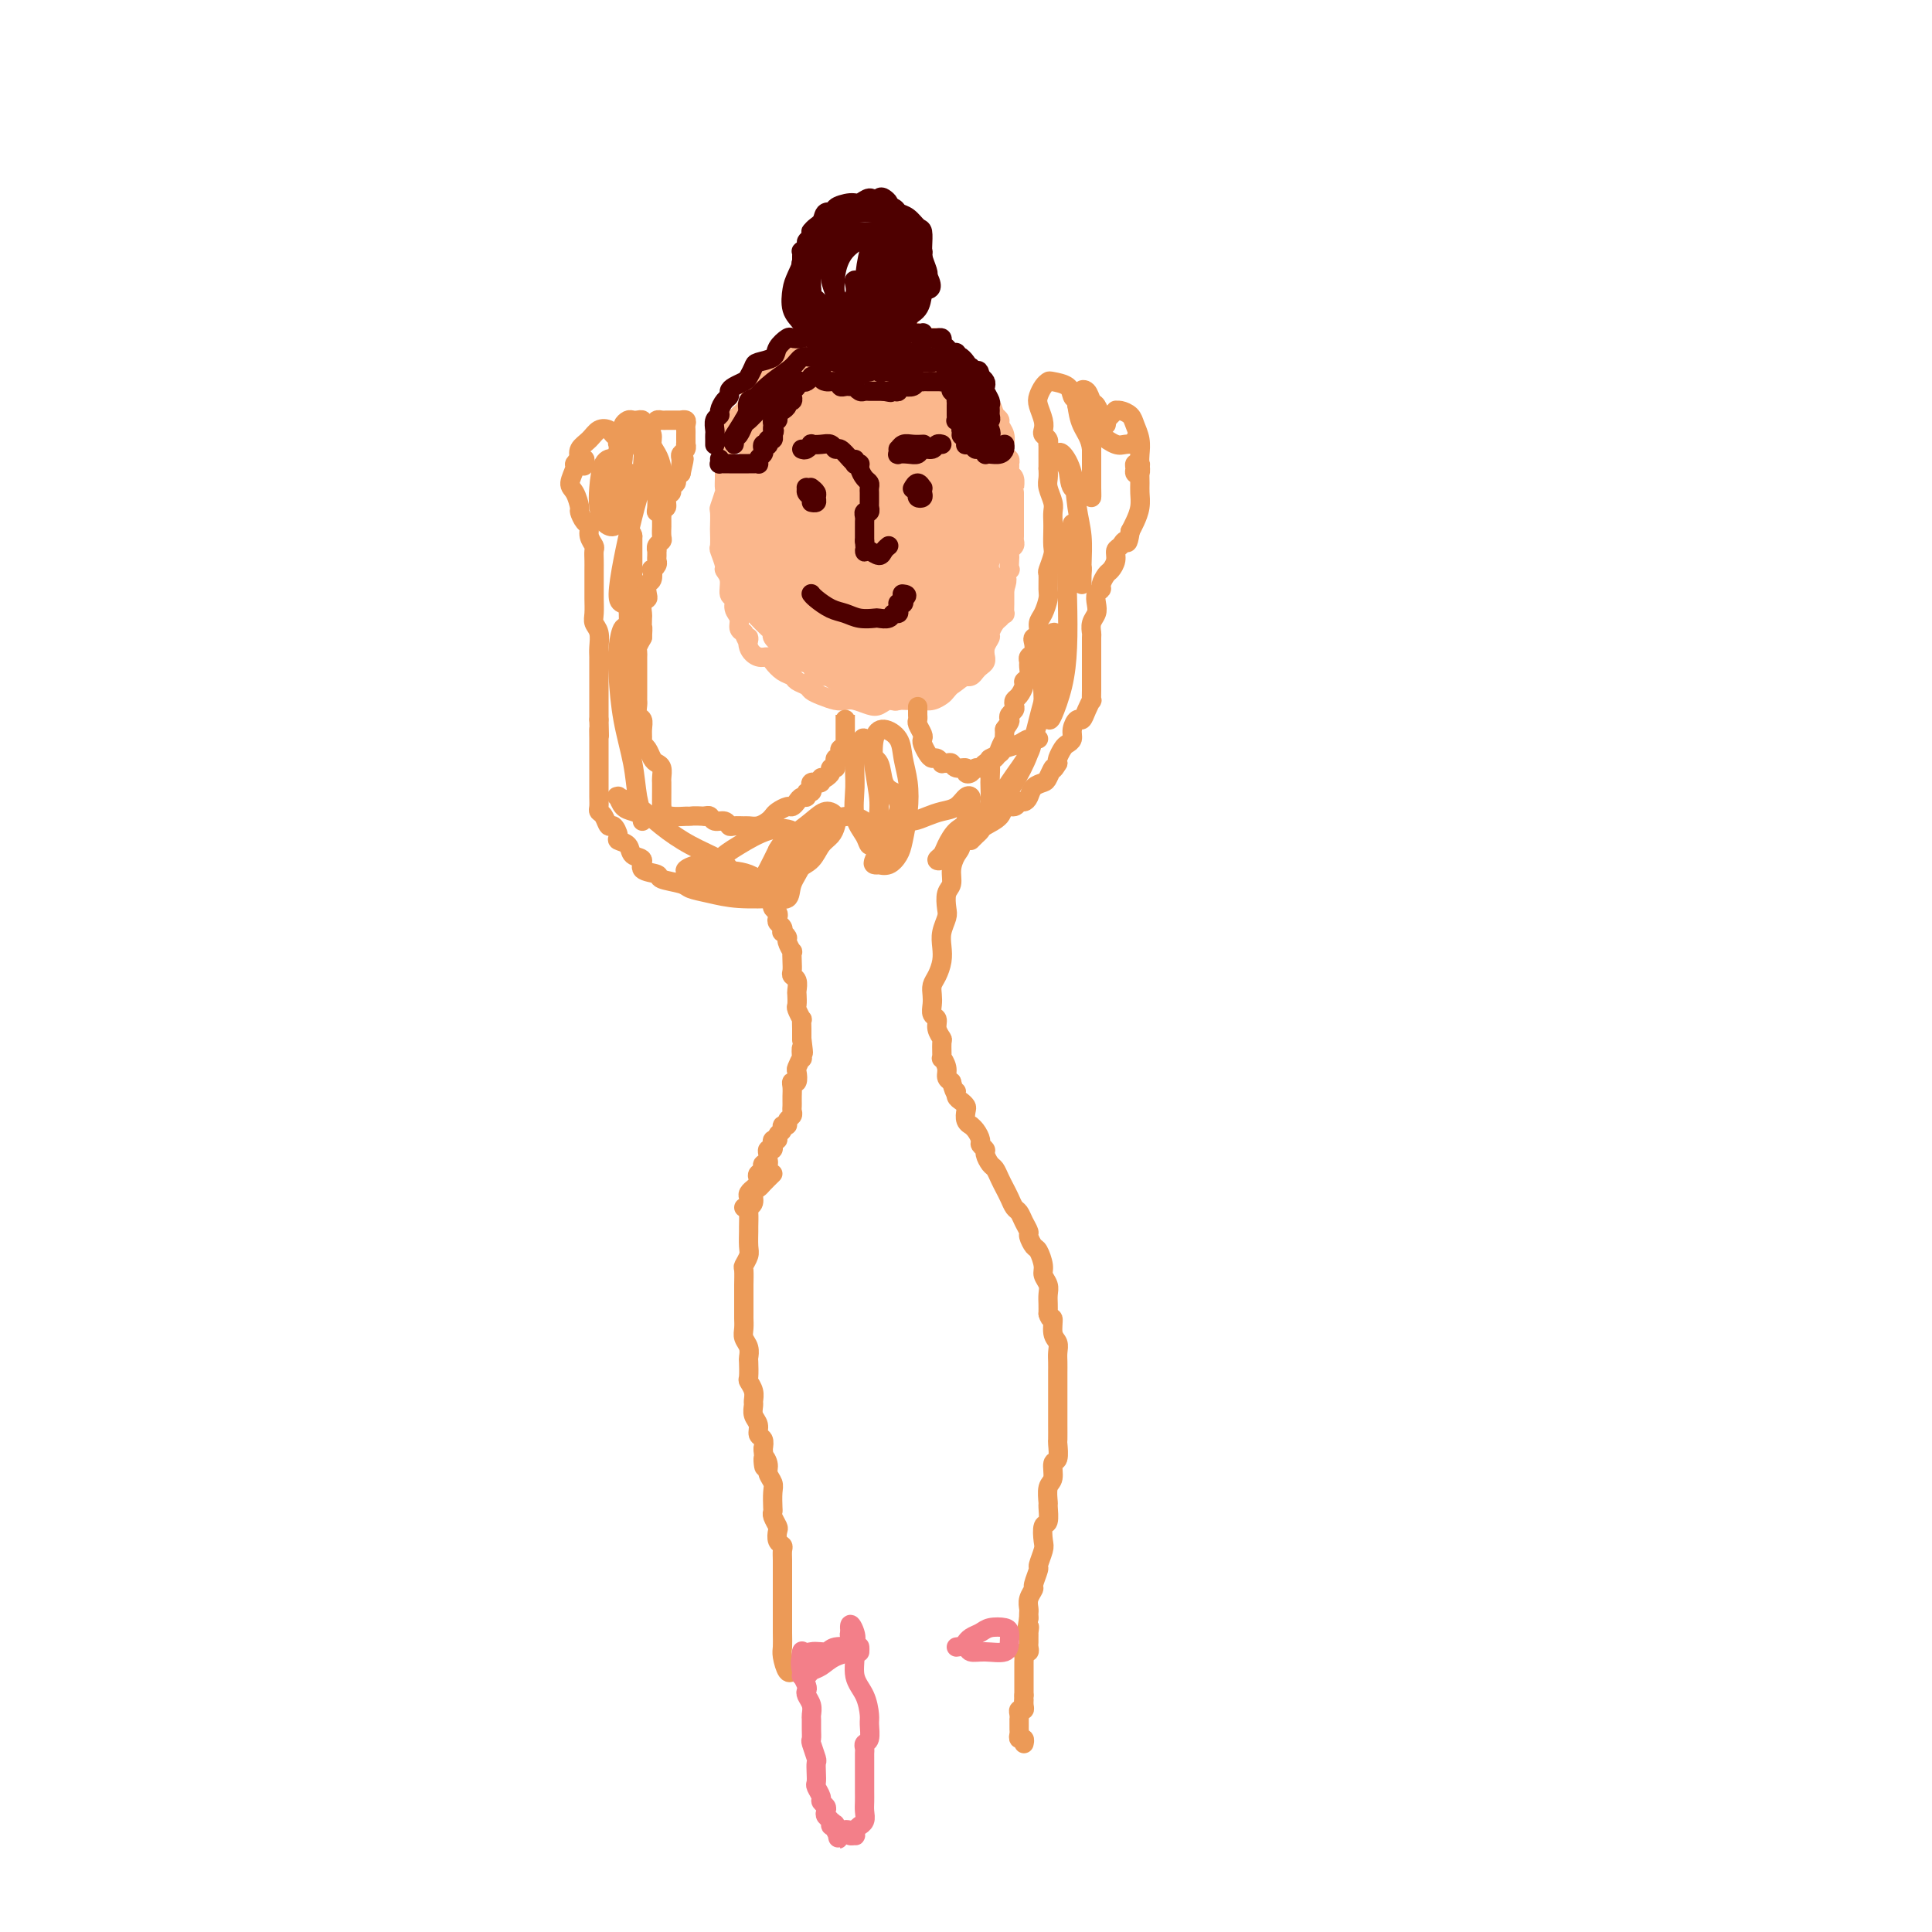 <svg viewBox='0 0 400 400' version='1.1' xmlns='http://www.w3.org/2000/svg' xmlns:xlink='http://www.w3.org/1999/xlink'><g fill='none' stroke='#FBB78C' stroke-width='4' stroke-linecap='round' stroke-linejoin='round'><path d='M181,70c-0.333,-0.000 -0.666,-0.001 -1,0c-0.334,0.001 -0.671,0.003 -1,0c-0.329,-0.003 -0.652,-0.012 -1,0c-0.348,0.012 -0.722,0.044 -1,0c-0.278,-0.044 -0.458,-0.165 -1,0c-0.542,0.165 -1.444,0.617 -2,1c-0.556,0.383 -0.765,0.698 -1,1c-0.235,0.302 -0.497,0.591 -1,1c-0.503,0.409 -1.248,0.939 -2,1c-0.752,0.061 -1.512,-0.348 -2,0c-0.488,0.348 -0.704,1.454 -1,2c-0.296,0.546 -0.671,0.532 -1,1c-0.329,0.468 -0.613,1.416 -1,2c-0.387,0.584 -0.877,0.803 -1,1c-0.123,0.197 0.121,0.371 0,1c-0.121,0.629 -0.606,1.712 -1,2c-0.394,0.288 -0.697,-0.218 -1,0c-0.303,0.218 -0.606,1.162 -1,2c-0.394,0.838 -0.879,1.571 -1,2c-0.121,0.429 0.123,0.553 0,1c-0.123,0.447 -0.611,1.218 -1,2c-0.389,0.782 -0.679,1.574 -1,2c-0.321,0.426 -0.674,0.485 -1,1c-0.326,0.515 -0.626,1.485 -1,2c-0.374,0.515 -0.822,0.574 -1,1c-0.178,0.426 -0.086,1.217 0,2c0.086,0.783 0.167,1.557 0,2c-0.167,0.443 -0.584,0.555 -1,1c-0.416,0.445 -0.833,1.222 -1,2c-0.167,0.778 -0.083,1.556 0,2c0.083,0.444 0.167,0.556 0,1c-0.167,0.444 -0.583,1.222 -1,2'/><path d='M151,106c-0.000,0.333 -0.000,0.665 0,1c0.000,0.335 0.000,0.671 0,1c-0.000,0.329 -0.000,0.650 0,1c0.000,0.350 0.000,0.727 0,1c-0.000,0.273 -0.001,0.440 0,1c0.001,0.560 0.003,1.511 0,2c-0.003,0.489 -0.012,0.515 0,1c0.012,0.485 0.044,1.429 0,2c-0.044,0.571 -0.166,0.768 0,1c0.166,0.232 0.619,0.500 1,1c0.381,0.500 0.690,1.233 1,2c0.310,0.767 0.622,1.568 1,2c0.378,0.432 0.821,0.496 1,1c0.179,0.504 0.093,1.448 0,2c-0.093,0.552 -0.192,0.711 0,1c0.192,0.289 0.677,0.707 1,1c0.323,0.293 0.485,0.463 1,1c0.515,0.537 1.384,1.443 2,2c0.616,0.557 0.980,0.765 1,1c0.020,0.235 -0.303,0.495 0,1c0.303,0.505 1.232,1.253 2,2c0.768,0.747 1.375,1.492 2,2c0.625,0.508 1.270,0.780 2,1c0.730,0.220 1.546,0.387 2,1c0.454,0.613 0.545,1.670 1,2c0.455,0.330 1.274,-0.069 2,0c0.726,0.069 1.360,0.606 2,1c0.640,0.394 1.288,0.644 2,1c0.712,0.356 1.489,0.816 2,1c0.511,0.184 0.755,0.092 1,0'/><path d='M178,143c2.506,1.018 1.770,0.063 2,0c0.230,-0.063 1.426,0.768 2,1c0.574,0.232 0.525,-0.134 1,0c0.475,0.134 1.474,0.768 2,1c0.526,0.232 0.577,0.063 1,0c0.423,-0.063 1.216,-0.020 2,0c0.784,0.020 1.557,0.017 2,0c0.443,-0.017 0.555,-0.050 1,0c0.445,0.050 1.223,0.181 2,0c0.777,-0.181 1.552,-0.676 2,-1c0.448,-0.324 0.568,-0.478 1,-1c0.432,-0.522 1.177,-1.411 2,-2c0.823,-0.589 1.726,-0.879 2,-1c0.274,-0.121 -0.080,-0.074 0,0c0.080,0.074 0.596,0.173 1,0c0.404,-0.173 0.697,-0.619 1,-1c0.303,-0.381 0.616,-0.696 1,-1c0.384,-0.304 0.839,-0.596 1,-1c0.161,-0.404 0.028,-0.919 0,-1c-0.028,-0.081 0.048,0.273 0,0c-0.048,-0.273 -0.220,-1.172 0,-2c0.220,-0.828 0.833,-1.585 1,-2c0.167,-0.415 -0.113,-0.488 0,-1c0.113,-0.512 0.619,-1.465 1,-2c0.381,-0.535 0.638,-0.654 1,-1c0.362,-0.346 0.829,-0.919 1,-1c0.171,-0.081 0.046,0.329 0,0c-0.046,-0.329 -0.012,-1.397 0,-2c0.012,-0.603 0.003,-0.739 0,-1c-0.003,-0.261 -0.001,-0.646 0,-1c0.001,-0.354 0.000,-0.677 0,-1'/><path d='M208,122c1.022,-3.108 0.078,-1.880 0,-2c-0.078,-0.120 0.710,-1.590 1,-2c0.290,-0.410 0.081,0.241 0,0c-0.081,-0.241 -0.036,-1.374 0,-2c0.036,-0.626 0.062,-0.744 0,-1c-0.062,-0.256 -0.213,-0.651 0,-1c0.213,-0.349 0.789,-0.652 1,-1c0.211,-0.348 0.057,-0.741 0,-1c-0.057,-0.259 -0.015,-0.384 0,-1c0.015,-0.616 0.004,-1.723 0,-2c-0.004,-0.277 -0.001,0.278 0,0c0.001,-0.278 0.000,-1.387 0,-2c-0.000,-0.613 0.000,-0.729 0,-1c-0.000,-0.271 -0.000,-0.698 0,-1c0.000,-0.302 0.001,-0.480 0,-1c-0.001,-0.520 -0.004,-1.382 0,-2c0.004,-0.618 0.015,-0.991 0,-1c-0.015,-0.009 -0.057,0.347 0,0c0.057,-0.347 0.211,-1.399 0,-2c-0.211,-0.601 -0.788,-0.753 -1,-1c-0.212,-0.247 -0.061,-0.590 0,-1c0.061,-0.410 0.030,-0.888 0,-1c-0.030,-0.112 -0.061,0.143 0,0c0.061,-0.143 0.214,-0.685 0,-1c-0.214,-0.315 -0.793,-0.403 -1,-1c-0.207,-0.597 -0.041,-1.704 0,-2c0.041,-0.296 -0.044,0.219 0,0c0.044,-0.219 0.218,-1.172 0,-2c-0.218,-0.828 -0.828,-1.531 -1,-2c-0.172,-0.469 0.094,-0.706 0,-1c-0.094,-0.294 -0.547,-0.647 -1,-1'/><path d='M206,86c-0.782,-2.412 -0.738,-1.940 -1,-2c-0.262,-0.060 -0.831,-0.650 -1,-1c-0.169,-0.350 0.062,-0.460 0,-1c-0.062,-0.540 -0.416,-1.510 -1,-2c-0.584,-0.490 -1.398,-0.499 -2,-1c-0.602,-0.501 -0.991,-1.495 -1,-2c-0.009,-0.505 0.363,-0.521 0,-1c-0.363,-0.479 -1.463,-1.420 -2,-2c-0.537,-0.580 -0.513,-0.799 -1,-1c-0.487,-0.201 -1.485,-0.383 -2,-1c-0.515,-0.617 -0.546,-1.668 -1,-2c-0.454,-0.332 -1.331,0.055 -2,0c-0.669,-0.055 -1.131,-0.551 -2,-1c-0.869,-0.449 -2.144,-0.849 -3,-1c-0.856,-0.151 -1.293,-0.052 -2,0c-0.707,0.052 -1.684,0.055 -3,0c-1.316,-0.055 -2.972,-0.170 -4,0c-1.028,0.170 -1.427,0.624 -2,1c-0.573,0.376 -1.319,0.674 -2,1c-0.681,0.326 -1.299,0.679 -2,1c-0.701,0.321 -1.487,0.609 -2,1c-0.513,0.391 -0.752,0.884 -1,1c-0.248,0.116 -0.504,-0.144 -1,0c-0.496,0.144 -1.233,0.692 -2,1c-0.767,0.308 -1.565,0.377 -2,1c-0.435,0.623 -0.509,1.799 -1,3c-0.491,1.201 -1.400,2.425 -2,4c-0.600,1.575 -0.892,3.501 -1,5c-0.108,1.499 -0.031,2.571 0,3c0.031,0.429 0.015,0.214 0,0'/><path d='M164,74c-0.750,0.365 -1.500,0.731 -2,1c-0.500,0.269 -0.750,0.442 -1,1c-0.250,0.558 -0.500,1.501 -1,2c-0.500,0.499 -1.251,0.555 -2,1c-0.749,0.445 -1.497,1.278 -2,2c-0.503,0.722 -0.761,1.334 -1,2c-0.239,0.666 -0.460,1.385 -1,2c-0.540,0.615 -1.398,1.124 -2,2c-0.602,0.876 -0.946,2.118 -1,3c-0.054,0.882 0.182,1.405 0,2c-0.182,0.595 -0.781,1.263 -1,2c-0.219,0.737 -0.058,1.543 0,2c0.058,0.457 0.012,0.564 0,1c-0.012,0.436 0.011,1.200 0,2c-0.011,0.800 -0.055,1.637 0,2c0.055,0.363 0.211,0.252 0,1c-0.211,0.748 -0.788,2.355 -1,3c-0.212,0.645 -0.058,0.328 0,1c0.058,0.672 0.020,2.334 0,3c-0.020,0.666 -0.020,0.335 0,1c0.020,0.665 0.062,2.327 0,3c-0.062,0.673 -0.228,0.359 0,1c0.228,0.641 0.850,2.237 1,3c0.150,0.763 -0.171,0.694 0,1c0.171,0.306 0.834,0.988 1,2c0.166,1.012 -0.167,2.355 0,3c0.167,0.645 0.832,0.593 1,1c0.168,0.407 -0.161,1.274 0,2c0.161,0.726 0.813,1.311 1,2c0.187,0.689 -0.089,1.483 0,2c0.089,0.517 0.545,0.759 1,1'/><path d='M154,131c1.025,2.923 1.086,1.230 1,1c-0.086,-0.230 -0.319,1.003 0,2c0.319,0.997 1.189,1.759 2,2c0.811,0.241 1.564,-0.037 2,0c0.436,0.037 0.554,0.391 1,1c0.446,0.609 1.218,1.473 2,2c0.782,0.527 1.573,0.718 2,1c0.427,0.282 0.488,0.654 1,1c0.512,0.346 1.474,0.667 2,1c0.526,0.333 0.615,0.677 1,1c0.385,0.323 1.065,0.626 2,1c0.935,0.374 2.123,0.819 3,1c0.877,0.181 1.442,0.097 2,0c0.558,-0.097 1.108,-0.206 2,0c0.892,0.206 2.125,0.728 3,1c0.875,0.272 1.390,0.295 2,0c0.610,-0.295 1.314,-0.909 2,-1c0.686,-0.091 1.354,0.340 2,0c0.646,-0.340 1.270,-1.450 2,-2c0.730,-0.550 1.567,-0.539 2,-1c0.433,-0.461 0.463,-1.393 1,-2c0.537,-0.607 1.582,-0.888 2,-1c0.418,-0.112 0.209,-0.056 0,0'/></g>
<g fill='none' stroke='#FBB78C' stroke-width='20' stroke-linecap='round' stroke-linejoin='round'><path d='M180,90c-0.673,-0.221 -1.345,-0.442 -2,0c-0.655,0.442 -1.291,1.547 -2,2c-0.709,0.453 -1.491,0.253 -2,1c-0.509,0.747 -0.745,2.439 -1,4c-0.255,1.561 -0.530,2.990 -1,5c-0.470,2.010 -1.136,4.600 -1,7c0.136,2.400 1.075,4.608 2,7c0.925,2.392 1.838,4.968 3,7c1.162,2.032 2.573,3.521 4,4c1.427,0.479 2.870,-0.053 4,-1c1.130,-0.947 1.948,-2.308 3,-4c1.052,-1.692 2.339,-3.716 3,-6c0.661,-2.284 0.694,-4.829 1,-7c0.306,-2.171 0.883,-3.970 1,-6c0.117,-2.030 -0.225,-4.293 -1,-6c-0.775,-1.707 -1.983,-2.859 -3,-4c-1.017,-1.141 -1.844,-2.270 -3,-3c-1.156,-0.730 -2.642,-1.062 -4,-1c-1.358,0.062 -2.587,0.518 -4,1c-1.413,0.482 -3.009,0.989 -4,2c-0.991,1.011 -1.376,2.526 -2,4c-0.624,1.474 -1.487,2.906 -2,4c-0.513,1.094 -0.677,1.849 -1,3c-0.323,1.151 -0.804,2.697 -1,4c-0.196,1.303 -0.107,2.363 0,4c0.107,1.637 0.231,3.853 1,6c0.769,2.147 2.184,4.227 3,6c0.816,1.773 1.033,3.238 2,4c0.967,0.762 2.683,0.821 4,1c1.317,0.179 2.233,0.480 3,0c0.767,-0.480 1.383,-1.740 2,-3'/><path d='M182,125c1.801,-0.909 1.805,-2.182 2,-4c0.195,-1.818 0.582,-4.180 1,-6c0.418,-1.820 0.867,-3.097 1,-5c0.133,-1.903 -0.051,-4.433 0,-7c0.051,-2.567 0.336,-5.170 0,-7c-0.336,-1.830 -1.292,-2.887 -2,-4c-0.708,-1.113 -1.168,-2.283 -2,-3c-0.832,-0.717 -2.036,-0.980 -3,-1c-0.964,-0.020 -1.687,0.205 -2,0c-0.313,-0.205 -0.216,-0.840 -1,-1c-0.784,-0.160 -2.448,0.153 -3,0c-0.552,-0.153 0.007,-0.773 0,-1c-0.007,-0.227 -0.580,-0.062 -1,0c-0.420,0.062 -0.687,0.021 -1,0c-0.313,-0.021 -0.672,-0.020 -1,0c-0.328,0.020 -0.627,0.061 -1,0c-0.373,-0.061 -0.822,-0.224 -1,0c-0.178,0.224 -0.085,0.835 0,1c0.085,0.165 0.163,-0.115 0,0c-0.163,0.115 -0.566,0.627 -1,1c-0.434,0.373 -0.900,0.609 -1,1c-0.100,0.391 0.166,0.937 0,1c-0.166,0.063 -0.762,-0.356 -1,0c-0.238,0.356 -0.116,1.488 0,2c0.116,0.512 0.227,0.405 0,1c-0.227,0.595 -0.793,1.891 -1,3c-0.207,1.109 -0.055,2.029 0,3c0.055,0.971 0.015,1.992 0,3c-0.015,1.008 -0.004,2.002 0,3c0.004,0.998 0.002,1.999 0,3'/><path d='M164,108c-0.155,3.145 -0.043,2.008 0,2c0.043,-0.008 0.015,1.114 0,2c-0.015,0.886 -0.019,1.535 0,2c0.019,0.465 0.062,0.744 0,1c-0.062,0.256 -0.227,0.488 0,1c0.227,0.512 0.848,1.303 1,2c0.152,0.697 -0.166,1.299 0,2c0.166,0.701 0.814,1.501 1,2c0.186,0.499 -0.091,0.697 0,1c0.091,0.303 0.548,0.711 1,1c0.452,0.289 0.898,0.458 1,1c0.102,0.542 -0.141,1.455 0,2c0.141,0.545 0.667,0.720 1,1c0.333,0.280 0.474,0.665 1,1c0.526,0.335 1.435,0.619 2,1c0.565,0.381 0.784,0.859 1,1c0.216,0.141 0.429,-0.053 1,0c0.571,0.053 1.501,0.354 2,1c0.499,0.646 0.568,1.637 1,2c0.432,0.363 1.228,0.098 2,0c0.772,-0.098 1.520,-0.029 2,0c0.480,0.029 0.691,0.019 1,0c0.309,-0.019 0.715,-0.048 1,0c0.285,0.048 0.449,0.171 1,0c0.551,-0.171 1.491,-0.638 2,-1c0.509,-0.362 0.589,-0.621 1,-1c0.411,-0.379 1.154,-0.878 2,-1c0.846,-0.122 1.794,0.132 2,0c0.206,-0.132 -0.329,-0.651 0,-1c0.329,-0.349 1.523,-0.528 2,-1c0.477,-0.472 0.239,-1.236 0,-2'/><path d='M193,127c1.867,-1.198 1.035,-0.692 1,-1c-0.035,-0.308 0.727,-1.431 1,-2c0.273,-0.569 0.058,-0.584 0,-1c-0.058,-0.416 0.040,-1.232 0,-2c-0.040,-0.768 -0.217,-1.489 0,-2c0.217,-0.511 0.828,-0.813 1,-1c0.172,-0.187 -0.094,-0.257 0,-1c0.094,-0.743 0.547,-2.157 1,-3c0.453,-0.843 0.906,-1.114 1,-2c0.094,-0.886 -0.170,-2.387 0,-3c0.170,-0.613 0.774,-0.338 1,-1c0.226,-0.662 0.075,-2.260 0,-3c-0.075,-0.740 -0.074,-0.621 0,-1c0.074,-0.379 0.222,-1.257 0,-2c-0.222,-0.743 -0.816,-1.353 -1,-2c-0.184,-0.647 0.040,-1.331 0,-2c-0.040,-0.669 -0.343,-1.322 -1,-2c-0.657,-0.678 -1.669,-1.383 -2,-2c-0.331,-0.617 0.017,-1.148 0,-2c-0.017,-0.852 -0.399,-2.024 -1,-3c-0.601,-0.976 -1.420,-1.754 -2,-2c-0.580,-0.246 -0.920,0.040 -1,0c-0.080,-0.040 0.100,-0.406 0,-1c-0.100,-0.594 -0.478,-1.416 -1,-2c-0.522,-0.584 -1.186,-0.930 -2,-1c-0.814,-0.070 -1.776,0.135 -2,0c-0.224,-0.135 0.291,-0.611 0,-1c-0.291,-0.389 -1.387,-0.692 -2,-1c-0.613,-0.308 -0.742,-0.621 -1,-1c-0.258,-0.379 -0.645,-0.822 -1,-1c-0.355,-0.178 -0.677,-0.089 -1,0'/><path d='M181,79c-2.412,-1.611 -1.942,-0.639 -2,0c-0.058,0.639 -0.644,0.944 -1,1c-0.356,0.056 -0.480,-0.137 -1,0c-0.520,0.137 -1.435,0.603 -2,1c-0.565,0.397 -0.781,0.724 -1,1c-0.219,0.276 -0.441,0.502 -1,1c-0.559,0.498 -1.457,1.269 -2,2c-0.543,0.731 -0.733,1.422 -1,2c-0.267,0.578 -0.611,1.043 -1,2c-0.389,0.957 -0.822,2.407 -1,3c-0.178,0.593 -0.100,0.330 0,1c0.100,0.670 0.224,2.274 0,3c-0.224,0.726 -0.795,0.572 -1,1c-0.205,0.428 -0.044,1.436 0,2c0.044,0.564 -0.031,0.685 0,1c0.031,0.315 0.166,0.825 0,1c-0.166,0.175 -0.633,0.015 -1,0c-0.367,-0.015 -0.634,0.113 -1,0c-0.366,-0.113 -0.830,-0.468 -1,-1c-0.170,-0.532 -0.045,-1.241 0,-2c0.045,-0.759 0.011,-1.568 0,-2c-0.011,-0.432 0.001,-0.487 0,-1c-0.001,-0.513 -0.015,-1.485 0,-2c0.015,-0.515 0.059,-0.575 0,-1c-0.059,-0.425 -0.222,-1.217 0,-2c0.222,-0.783 0.829,-1.557 1,-2c0.171,-0.443 -0.094,-0.555 0,-1c0.094,-0.445 0.547,-1.222 1,-2'/><path d='M166,85c0.397,-2.636 0.889,-1.226 1,-1c0.111,0.226 -0.160,-0.730 0,-1c0.160,-0.270 0.750,0.148 1,0c0.250,-0.148 0.161,-0.863 0,-1c-0.161,-0.137 -0.393,0.304 0,0c0.393,-0.304 1.411,-1.352 2,-2c0.589,-0.648 0.749,-0.895 1,-1c0.251,-0.105 0.592,-0.067 1,0c0.408,0.067 0.883,0.161 1,0c0.117,-0.161 -0.122,-0.579 0,-1c0.122,-0.421 0.606,-0.845 1,-1c0.394,-0.155 0.697,-0.042 1,0c0.303,0.042 0.606,0.011 1,0c0.394,-0.011 0.878,-0.003 1,0c0.122,0.003 -0.117,0.001 0,0c0.117,-0.001 0.591,-0.000 1,0c0.409,0.000 0.754,0.000 1,0c0.246,-0.000 0.393,-0.001 1,0c0.607,0.001 1.673,0.003 2,0c0.327,-0.003 -0.085,-0.011 0,0c0.085,0.011 0.667,0.042 1,0c0.333,-0.042 0.418,-0.158 1,0c0.582,0.158 1.662,0.591 2,1c0.338,0.409 -0.064,0.795 0,1c0.064,0.205 0.595,0.228 1,1c0.405,0.772 0.683,2.292 1,3c0.317,0.708 0.673,0.602 1,1c0.327,0.398 0.627,1.299 1,2c0.373,0.701 0.821,1.200 1,2c0.179,0.800 0.090,1.900 0,3'/><path d='M191,91c0.724,2.061 0.035,0.712 0,1c-0.035,0.288 0.583,2.213 1,3c0.417,0.787 0.634,0.437 1,1c0.366,0.563 0.883,2.038 1,3c0.117,0.962 -0.166,1.411 0,2c0.166,0.589 0.780,1.316 1,2c0.220,0.684 0.045,1.323 0,2c-0.045,0.677 0.039,1.393 0,2c-0.039,0.607 -0.203,1.106 0,2c0.203,0.894 0.772,2.183 1,3c0.228,0.817 0.114,1.162 0,2c-0.114,0.838 -0.227,2.169 0,3c0.227,0.831 0.794,1.163 1,2c0.206,0.837 0.051,2.178 0,3c-0.051,0.822 0.002,1.123 0,2c-0.002,0.877 -0.057,2.329 0,3c0.057,0.671 0.227,0.560 0,1c-0.227,0.440 -0.853,1.432 -1,2c-0.147,0.568 0.183,0.712 0,1c-0.183,0.288 -0.878,0.719 -1,1c-0.122,0.281 0.329,0.412 0,1c-0.329,0.588 -1.439,1.633 -2,2c-0.561,0.367 -0.573,0.057 -1,0c-0.427,-0.057 -1.270,0.138 -2,0c-0.730,-0.138 -1.346,-0.611 -2,-1c-0.654,-0.389 -1.344,-0.695 -2,-1c-0.656,-0.305 -1.278,-0.609 -2,-1c-0.722,-0.391 -1.544,-0.868 -2,-1c-0.456,-0.132 -0.546,0.080 -1,0c-0.454,-0.080 -1.273,-0.451 -2,-1c-0.727,-0.549 -1.364,-1.274 -2,-2'/><path d='M177,128c-2.174,-1.216 -1.108,-0.754 -1,-1c0.108,-0.246 -0.743,-1.198 -1,-2c-0.257,-0.802 0.081,-1.452 0,-2c-0.081,-0.548 -0.582,-0.992 -1,-2c-0.418,-1.008 -0.754,-2.580 -1,-4c-0.246,-1.420 -0.402,-2.687 -1,-4c-0.598,-1.313 -1.640,-2.672 -2,-4c-0.360,-1.328 -0.040,-2.624 0,-4c0.040,-1.376 -0.199,-2.831 0,-4c0.199,-1.169 0.838,-2.054 1,-3c0.162,-0.946 -0.152,-1.955 0,-3c0.152,-1.045 0.771,-2.126 1,-3c0.229,-0.874 0.069,-1.541 0,-2c-0.069,-0.459 -0.046,-0.711 0,-1c0.046,-0.289 0.114,-0.615 0,-1c-0.114,-0.385 -0.411,-0.830 -1,-1c-0.589,-0.170 -1.471,-0.065 -2,0c-0.529,0.065 -0.705,0.089 -1,0c-0.295,-0.089 -0.708,-0.290 -1,0c-0.292,0.290 -0.464,1.072 -1,2c-0.536,0.928 -1.435,2.004 -2,3c-0.565,0.996 -0.794,1.913 -1,3c-0.206,1.087 -0.387,2.344 -1,4c-0.613,1.656 -1.656,3.712 -2,6c-0.344,2.288 0.011,4.809 0,7c-0.011,2.191 -0.388,4.051 0,5c0.388,0.949 1.539,0.985 2,1c0.461,0.015 0.230,0.007 0,0'/></g>
<g fill='none' stroke='#4E0000' stroke-width='4' stroke-linecap='round' stroke-linejoin='round'><path d='M149,95c0.025,0.423 0.051,0.845 0,1c-0.051,0.155 -0.178,0.041 0,0c0.178,-0.041 0.660,-0.011 1,0c0.340,0.011 0.539,0.003 1,0c0.461,-0.003 1.185,-0.001 2,0c0.815,0.001 1.721,0.001 2,0c0.279,-0.001 -0.070,-0.003 0,0c0.070,0.003 0.558,0.012 1,0c0.442,-0.012 0.837,-0.044 1,0c0.163,0.044 0.095,0.166 0,0c-0.095,-0.166 -0.218,-0.619 0,-1c0.218,-0.381 0.777,-0.689 1,-1c0.223,-0.311 0.111,-0.623 0,-1c-0.111,-0.377 -0.222,-0.818 0,-1c0.222,-0.182 0.778,-0.104 1,0c0.222,0.104 0.111,0.234 0,0c-0.111,-0.234 -0.222,-0.832 0,-1c0.222,-0.168 0.778,0.095 1,0c0.222,-0.095 0.111,-0.547 0,-1'/><path d='M160,90c0.614,-1.111 0.150,-0.889 0,-1c-0.150,-0.111 0.015,-0.555 0,-1c-0.015,-0.445 -0.210,-0.893 0,-1c0.210,-0.107 0.826,0.125 1,0c0.174,-0.125 -0.093,-0.607 0,-1c0.093,-0.393 0.547,-0.697 1,-1c0.453,-0.303 0.905,-0.606 1,-1c0.095,-0.394 -0.167,-0.879 0,-1c0.167,-0.121 0.762,0.122 1,0c0.238,-0.122 0.119,-0.607 0,-1c-0.119,-0.393 -0.240,-0.693 0,-1c0.240,-0.307 0.839,-0.622 1,-1c0.161,-0.378 -0.115,-0.819 0,-1c0.115,-0.181 0.622,-0.101 1,0c0.378,0.101 0.627,0.223 1,0c0.373,-0.223 0.870,-0.791 1,-1c0.130,-0.209 -0.106,-0.060 0,0c0.106,0.060 0.553,0.030 1,0'/><path d='M169,78c1.570,-1.917 0.994,-0.710 1,0c0.006,0.710 0.594,0.921 1,1c0.406,0.079 0.630,0.025 1,0c0.370,-0.025 0.887,-0.021 1,0c0.113,0.021 -0.177,0.058 0,0c0.177,-0.058 0.822,-0.211 1,0c0.178,0.211 -0.111,0.788 0,1c0.111,0.212 0.621,0.061 1,0c0.379,-0.061 0.626,-0.030 1,0c0.374,0.030 0.874,0.061 1,0c0.126,-0.061 -0.121,-0.212 0,0c0.121,0.212 0.610,0.789 1,1c0.390,0.211 0.682,0.057 1,0c0.318,-0.057 0.663,-0.015 1,0c0.337,0.015 0.668,0.004 1,0c0.332,-0.004 0.666,-0.001 1,0c0.334,0.001 0.667,0.001 1,0'/><path d='M183,81c2.348,0.468 1.220,0.139 1,0c-0.220,-0.139 0.470,-0.089 1,0c0.530,0.089 0.901,0.216 1,0c0.099,-0.216 -0.075,-0.776 0,-1c0.075,-0.224 0.397,-0.113 1,0c0.603,0.113 1.485,0.226 2,0c0.515,-0.226 0.663,-0.793 1,-1c0.337,-0.207 0.864,-0.056 1,0c0.136,0.056 -0.118,0.015 0,0c0.118,-0.015 0.609,-0.004 1,0c0.391,0.004 0.682,0.001 1,0c0.318,-0.001 0.662,-0.000 1,0c0.338,0.000 0.669,0.000 1,0'/><path d='M195,79c1.791,-0.308 0.270,-0.080 0,0c-0.270,0.080 0.711,0.010 1,0c0.289,-0.010 -0.115,0.038 0,0c0.115,-0.038 0.749,-0.164 1,0c0.251,0.164 0.120,0.618 0,1c-0.120,0.382 -0.228,0.694 0,1c0.228,0.306 0.793,0.607 1,1c0.207,0.393 0.055,0.879 0,1c-0.055,0.121 -0.015,-0.121 0,0c0.015,0.121 0.003,0.607 0,1c-0.003,0.393 0.003,0.693 0,1c-0.003,0.307 -0.015,0.621 0,1c0.015,0.379 0.056,0.823 0,1c-0.056,0.177 -0.211,0.089 0,0c0.211,-0.089 0.788,-0.178 1,0c0.212,0.178 0.061,0.622 0,1c-0.061,0.378 -0.030,0.689 0,1'/><path d='M199,89c0.558,1.785 -0.047,1.249 0,1c0.047,-0.249 0.748,-0.211 1,0c0.252,0.211 0.057,0.597 0,1c-0.057,0.403 0.026,0.825 0,1c-0.026,0.175 -0.161,0.103 0,0c0.161,-0.103 0.617,-0.238 1,0c0.383,0.238 0.693,0.848 1,1c0.307,0.152 0.611,-0.155 1,0c0.389,0.155 0.865,0.771 1,1c0.135,0.229 -0.069,0.072 0,0c0.069,-0.072 0.411,-0.058 1,0c0.589,0.058 1.426,0.160 2,0c0.574,-0.160 0.885,-0.581 1,-1c0.115,-0.419 0.033,-0.834 0,-1c-0.033,-0.166 -0.016,-0.083 0,0'/><path d='M154,87c0.501,-0.099 1.001,-0.198 1,-1c-0.001,-0.802 -0.504,-2.306 0,-3c0.504,-0.694 2.015,-0.576 3,-1c0.985,-0.424 1.444,-1.389 2,-2c0.556,-0.611 1.208,-0.869 2,-1c0.792,-0.131 1.723,-0.134 2,0c0.277,0.134 -0.101,0.407 -1,1c-0.899,0.593 -2.321,1.506 -3,2c-0.679,0.494 -0.615,0.570 -1,1c-0.385,0.430 -1.217,1.214 -2,2c-0.783,0.786 -1.516,1.574 -2,2c-0.484,0.426 -0.718,0.490 -1,1c-0.282,0.510 -0.612,1.467 -1,2c-0.388,0.533 -0.835,0.644 -1,1c-0.165,0.356 -0.047,0.959 0,1c0.047,0.041 0.024,-0.479 0,-1'/><path d='M152,91c-1.475,1.139 0.836,-2.014 2,-4c1.164,-1.986 1.180,-2.805 2,-4c0.820,-1.195 2.443,-2.765 4,-4c1.557,-1.235 3.047,-2.135 4,-3c0.953,-0.865 1.369,-1.695 2,-2c0.631,-0.305 1.478,-0.086 2,0c0.522,0.086 0.718,0.037 1,0c0.282,-0.037 0.649,-0.064 1,0c0.351,0.064 0.685,0.217 1,0c0.315,-0.217 0.609,-0.804 1,-1c0.391,-0.196 0.878,-0.001 1,0c0.122,0.001 -0.119,-0.192 0,0c0.119,0.192 0.600,0.769 1,1c0.400,0.231 0.718,0.115 1,0c0.282,-0.115 0.528,-0.231 1,0c0.472,0.231 1.171,0.808 1,1c-0.171,0.192 -1.212,-0.001 -2,0c-0.788,0.001 -1.323,0.198 -2,0c-0.677,-0.198 -1.496,-0.789 -2,-1c-0.504,-0.211 -0.693,-0.043 -1,0c-0.307,0.043 -0.732,-0.041 -1,0c-0.268,0.041 -0.379,0.207 0,0c0.379,-0.207 1.250,-0.788 2,-1c0.750,-0.212 1.381,-0.057 2,0c0.619,0.057 1.228,0.015 2,0c0.772,-0.015 1.708,-0.004 2,0c0.292,0.004 -0.059,0.001 0,0c0.059,-0.001 0.530,-0.001 1,0'/><path d='M178,73c1.800,0.075 0.300,0.764 -1,1c-1.300,0.236 -2.398,0.021 -3,0c-0.602,-0.021 -0.706,0.152 -1,0c-0.294,-0.152 -0.778,-0.630 -1,-1c-0.222,-0.370 -0.183,-0.633 0,-1c0.183,-0.367 0.511,-0.838 1,-1c0.489,-0.162 1.140,-0.016 2,0c0.860,0.016 1.931,-0.097 3,0c1.069,0.097 2.137,0.403 3,1c0.863,0.597 1.523,1.484 2,2c0.477,0.516 0.773,0.659 1,1c0.227,0.341 0.387,0.878 0,1c-0.387,0.122 -1.320,-0.170 -2,0c-0.680,0.170 -1.107,0.804 -2,1c-0.893,0.196 -2.253,-0.045 -3,0c-0.747,0.045 -0.883,0.376 -1,0c-0.117,-0.376 -0.215,-1.460 0,-2c0.215,-0.540 0.744,-0.535 1,-1c0.256,-0.465 0.239,-1.401 1,-2c0.761,-0.599 2.298,-0.862 3,-1c0.702,-0.138 0.567,-0.153 1,0c0.433,0.153 1.435,0.472 2,1c0.565,0.528 0.695,1.266 1,2c0.305,0.734 0.786,1.466 1,2c0.214,0.534 0.159,0.870 0,1c-0.159,0.130 -0.424,0.056 -1,0c-0.576,-0.056 -1.463,-0.092 -2,0c-0.537,0.092 -0.725,0.312 -1,0c-0.275,-0.312 -0.638,-1.156 -1,-2'/><path d='M181,75c-0.770,-0.292 -0.194,-0.521 0,-1c0.194,-0.479 0.006,-1.207 0,-2c-0.006,-0.793 0.170,-1.651 1,-2c0.830,-0.349 2.314,-0.188 3,0c0.686,0.188 0.573,0.403 1,1c0.427,0.597 1.394,1.575 2,2c0.606,0.425 0.852,0.298 1,1c0.148,0.702 0.197,2.235 0,3c-0.197,0.765 -0.641,0.763 -1,1c-0.359,0.237 -0.632,0.715 -1,1c-0.368,0.285 -0.831,0.379 -1,0c-0.169,-0.379 -0.043,-1.230 0,-2c0.043,-0.770 0.003,-1.460 0,-2c-0.003,-0.540 0.030,-0.930 0,-1c-0.030,-0.070 -0.125,0.182 0,0c0.125,-0.182 0.468,-0.796 1,-1c0.532,-0.204 1.254,0.002 2,0c0.746,-0.002 1.518,-0.211 2,0c0.482,0.211 0.674,0.841 1,1c0.326,0.159 0.787,-0.153 1,0c0.213,0.153 0.179,0.772 0,1c-0.179,0.228 -0.504,0.067 -1,0c-0.496,-0.067 -1.164,-0.039 -1,0c0.164,0.039 1.160,0.087 2,0c0.840,-0.087 1.526,-0.311 2,0c0.474,0.311 0.737,1.155 1,2'/><path d='M196,77c1.492,0.781 1.720,0.734 2,1c0.280,0.266 0.610,0.845 1,1c0.390,0.155 0.840,-0.113 1,0c0.160,0.113 0.031,0.606 0,1c-0.031,0.394 0.038,0.690 0,1c-0.038,0.310 -0.183,0.635 0,1c0.183,0.365 0.694,0.769 1,1c0.306,0.231 0.409,0.288 1,1c0.591,0.712 1.671,2.080 2,3c0.329,0.920 -0.093,1.392 0,2c0.093,0.608 0.700,1.352 1,2c0.300,0.648 0.292,1.202 0,1c-0.292,-0.202 -0.867,-1.158 -1,-2c-0.133,-0.842 0.175,-1.570 0,-2c-0.175,-0.430 -0.834,-0.563 -1,-1c-0.166,-0.437 0.159,-1.178 0,-2c-0.159,-0.822 -0.803,-1.724 -1,-2c-0.197,-0.276 0.053,0.073 0,0c-0.053,-0.073 -0.407,-0.567 0,0c0.407,0.567 1.577,2.195 2,3c0.423,0.805 0.100,0.788 0,1c-0.100,0.212 0.023,0.654 0,1c-0.023,0.346 -0.192,0.598 0,1c0.192,0.402 0.744,0.954 1,1c0.256,0.046 0.216,-0.416 0,-1c-0.216,-0.584 -0.608,-1.292 -1,-2'/><path d='M204,87c-0.155,-0.544 -0.041,0.095 0,0c0.041,-0.095 0.011,-0.925 0,-1c-0.011,-0.075 -0.003,0.604 0,1c0.003,0.396 0.000,0.510 0,1c-0.000,0.490 0.001,1.355 0,2c-0.001,0.645 -0.006,1.072 0,1c0.006,-0.072 0.023,-0.641 0,-1c-0.023,-0.359 -0.085,-0.509 0,-1c0.085,-0.491 0.317,-1.322 0,-2c-0.317,-0.678 -1.185,-1.203 -2,-2c-0.815,-0.797 -1.578,-1.866 -2,-3c-0.422,-1.134 -0.503,-2.332 -1,-3c-0.497,-0.668 -1.412,-0.806 -2,-1c-0.588,-0.194 -0.851,-0.444 -1,-1c-0.149,-0.556 -0.184,-1.417 -1,-2c-0.816,-0.583 -2.412,-0.887 -3,-1c-0.588,-0.113 -0.168,-0.034 -1,0c-0.832,0.034 -2.916,0.023 -4,0c-1.084,-0.023 -1.167,-0.058 -2,0c-0.833,0.058 -2.417,0.208 -3,0c-0.583,-0.208 -0.167,-0.774 0,-1c0.167,-0.226 0.083,-0.113 0,0'/><path d='M148,92c-0.001,0.087 -0.001,0.174 0,0c0.001,-0.174 0.004,-0.610 0,-1c-0.004,-0.390 -0.016,-0.733 0,-1c0.016,-0.267 0.060,-0.456 0,-1c-0.060,-0.544 -0.222,-1.441 0,-2c0.222,-0.559 0.830,-0.780 1,-1c0.170,-0.220 -0.096,-0.440 0,-1c0.096,-0.560 0.554,-1.460 1,-2c0.446,-0.540 0.879,-0.721 1,-1c0.121,-0.279 -0.069,-0.656 0,-1c0.069,-0.344 0.398,-0.656 1,-1c0.602,-0.344 1.479,-0.721 2,-1c0.521,-0.279 0.688,-0.458 1,-1c0.312,-0.542 0.770,-1.445 1,-2c0.230,-0.555 0.232,-0.762 1,-1c0.768,-0.238 2.302,-0.508 3,-1c0.698,-0.492 0.559,-1.207 1,-2c0.441,-0.793 1.461,-1.666 2,-2c0.539,-0.334 0.596,-0.131 1,0c0.404,0.131 1.155,0.189 2,0c0.845,-0.189 1.784,-0.625 2,-1c0.216,-0.375 -0.292,-0.689 0,-1c0.292,-0.311 1.385,-0.618 2,-1c0.615,-0.382 0.753,-0.837 1,-1c0.247,-0.163 0.602,-0.033 1,0c0.398,0.033 0.838,-0.029 1,0c0.162,0.029 0.046,0.151 0,0c-0.046,-0.151 -0.023,-0.576 0,-1'/><path d='M173,65c3.297,-2.333 1.038,-0.667 0,0c-1.038,0.667 -0.857,0.333 -1,0c-0.143,-0.333 -0.612,-0.667 -1,-1c-0.388,-0.333 -0.697,-0.667 -1,-1c-0.303,-0.333 -0.602,-0.667 -1,-1c-0.398,-0.333 -0.895,-0.667 -1,-1c-0.105,-0.333 0.182,-0.667 0,-1c-0.182,-0.333 -0.833,-0.667 -1,-1c-0.167,-0.333 0.152,-0.667 0,-1c-0.152,-0.333 -0.773,-0.666 -1,-1c-0.227,-0.334 -0.061,-0.668 0,-1c0.061,-0.332 0.015,-0.663 0,-1c-0.015,-0.337 -0.000,-0.682 0,-1c0.000,-0.318 -0.015,-0.610 0,-1c0.015,-0.390 0.060,-0.878 0,-1c-0.060,-0.122 -0.226,0.121 0,0c0.226,-0.121 0.845,-0.607 1,-1c0.155,-0.393 -0.153,-0.693 0,-1c0.153,-0.307 0.766,-0.622 1,-1c0.234,-0.378 0.090,-0.819 0,-1c-0.090,-0.181 -0.126,-0.100 0,0c0.126,0.100 0.414,0.220 1,0c0.586,-0.220 1.470,-0.780 2,-1c0.530,-0.220 0.704,-0.100 1,0c0.296,0.100 0.712,0.182 1,0c0.288,-0.182 0.448,-0.626 1,-1c0.552,-0.374 1.495,-0.678 2,-1c0.505,-0.322 0.573,-0.664 1,-1c0.427,-0.336 1.214,-0.668 2,-1'/><path d='M179,43c2.415,-1.562 1.953,-0.966 2,-1c0.047,-0.034 0.604,-0.699 1,-1c0.396,-0.301 0.632,-0.240 1,0c0.368,0.240 0.869,0.657 1,1c0.131,0.343 -0.109,0.612 0,1c0.109,0.388 0.568,0.895 1,1c0.432,0.105 0.836,-0.192 1,0c0.164,0.192 0.086,0.873 0,1c-0.086,0.127 -0.182,-0.300 0,0c0.182,0.300 0.640,1.327 1,2c0.360,0.673 0.622,0.992 1,1c0.378,0.008 0.872,-0.293 1,0c0.128,0.293 -0.109,1.182 0,2c0.109,0.818 0.565,1.566 1,2c0.435,0.434 0.849,0.554 1,1c0.151,0.446 0.038,1.218 0,2c-0.038,0.782 -0.002,1.574 0,2c0.002,0.426 -0.029,0.485 0,1c0.029,0.515 0.117,1.486 0,2c-0.117,0.514 -0.440,0.572 -1,1c-0.560,0.428 -1.357,1.228 -2,2c-0.643,0.772 -1.133,1.518 -2,2c-0.867,0.482 -2.112,0.700 -3,1c-0.888,0.300 -1.417,0.683 -2,1c-0.583,0.317 -1.218,0.570 -2,1c-0.782,0.430 -1.711,1.039 -2,1c-0.289,-0.039 0.060,-0.725 0,-1c-0.060,-0.275 -0.530,-0.137 -1,0'/><path d='M176,68c-1.985,0.284 -1.947,-0.505 -2,-1c-0.053,-0.495 -0.196,-0.695 -1,-1c-0.804,-0.305 -2.268,-0.714 -3,-1c-0.732,-0.286 -0.732,-0.448 -1,-1c-0.268,-0.552 -0.804,-1.495 -1,-2c-0.196,-0.505 -0.053,-0.572 0,-1c0.053,-0.428 0.017,-1.218 0,-2c-0.017,-0.782 -0.016,-1.556 0,-2c0.016,-0.444 0.045,-0.556 0,-1c-0.045,-0.444 -0.166,-1.219 0,-2c0.166,-0.781 0.618,-1.567 1,-2c0.382,-0.433 0.695,-0.511 1,-1c0.305,-0.489 0.603,-1.388 1,-2c0.397,-0.612 0.893,-0.937 1,-1c0.107,-0.063 -0.176,0.137 0,0c0.176,-0.137 0.810,-0.611 1,-1c0.190,-0.389 -0.063,-0.693 0,-1c0.063,-0.307 0.440,-0.618 1,-1c0.560,-0.382 1.301,-0.836 2,-1c0.699,-0.164 1.357,-0.039 2,0c0.643,0.039 1.272,-0.010 2,0c0.728,0.010 1.556,0.078 2,0c0.444,-0.078 0.503,-0.303 1,0c0.497,0.303 1.433,1.132 2,2c0.567,0.868 0.764,1.775 1,2c0.236,0.225 0.512,-0.231 1,0c0.488,0.231 1.189,1.147 2,2c0.811,0.853 1.733,1.641 2,2c0.267,0.359 -0.120,0.289 0,1c0.120,0.711 0.749,2.203 1,3c0.251,0.797 0.126,0.898 0,1'/><path d='M192,57c1.448,2.671 0.569,2.848 0,3c-0.569,0.152 -0.826,0.278 -1,1c-0.174,0.722 -0.263,2.040 -1,3c-0.737,0.960 -2.122,1.564 -3,2c-0.878,0.436 -1.250,0.706 -2,1c-0.750,0.294 -1.877,0.612 -3,1c-1.123,0.388 -2.240,0.847 -3,1c-0.760,0.153 -1.163,-0.002 -2,0c-0.837,0.002 -2.108,0.159 -3,0c-0.892,-0.159 -1.406,-0.633 -2,-1c-0.594,-0.367 -1.269,-0.625 -2,-1c-0.731,-0.375 -1.517,-0.867 -2,-2c-0.483,-1.133 -0.662,-2.908 -1,-4c-0.338,-1.092 -0.834,-1.500 -1,-2c-0.166,-0.500 -0.001,-1.092 0,-2c0.001,-0.908 -0.162,-2.131 0,-3c0.162,-0.869 0.647,-1.384 1,-2c0.353,-0.616 0.572,-1.332 1,-2c0.428,-0.668 1.064,-1.289 2,-2c0.936,-0.711 2.172,-1.513 3,-2c0.828,-0.487 1.248,-0.661 2,-1c0.752,-0.339 1.837,-0.844 3,-1c1.163,-0.156 2.405,0.037 3,0c0.595,-0.037 0.545,-0.305 1,0c0.455,0.305 1.417,1.182 2,2c0.583,0.818 0.787,1.577 1,2c0.213,0.423 0.436,0.511 1,1c0.564,0.489 1.471,1.378 2,2c0.529,0.622 0.681,0.975 1,2c0.319,1.025 0.805,2.721 1,4c0.195,1.279 0.097,2.139 0,3'/><path d='M190,60c0.121,1.688 -0.576,1.409 -1,2c-0.424,0.591 -0.577,2.053 -1,3c-0.423,0.947 -1.118,1.380 -2,2c-0.882,0.620 -1.951,1.427 -3,2c-1.049,0.573 -2.078,0.911 -3,1c-0.922,0.089 -1.737,-0.071 -3,0c-1.263,0.071 -2.973,0.374 -4,0c-1.027,-0.374 -1.371,-1.425 -2,-2c-0.629,-0.575 -1.544,-0.675 -2,-1c-0.456,-0.325 -0.454,-0.877 -1,-2c-0.546,-1.123 -1.640,-2.819 -2,-4c-0.360,-1.181 0.016,-1.849 0,-3c-0.016,-1.151 -0.423,-2.785 0,-4c0.423,-1.215 1.677,-2.009 2,-3c0.323,-0.991 -0.284,-2.177 0,-3c0.284,-0.823 1.459,-1.282 2,-2c0.541,-0.718 0.448,-1.694 1,-2c0.552,-0.306 1.748,0.057 2,0c0.252,-0.057 -0.439,-0.534 0,-1c0.439,-0.466 2.009,-0.921 3,-1c0.991,-0.079 1.402,0.217 2,0c0.598,-0.217 1.381,-0.946 2,-1c0.619,-0.054 1.072,0.567 2,1c0.928,0.433 2.329,0.677 3,1c0.671,0.323 0.610,0.723 1,1c0.390,0.277 1.229,0.429 2,1c0.771,0.571 1.475,1.559 2,2c0.525,0.441 0.873,0.335 1,1c0.127,0.665 0.034,2.102 0,3c-0.034,0.898 -0.010,1.257 0,2c0.010,0.743 0.005,1.872 0,3'/><path d='M191,56c0.190,1.948 0.164,2.317 0,3c-0.164,0.683 -0.466,1.678 -1,3c-0.534,1.322 -1.301,2.971 -2,4c-0.699,1.029 -1.331,1.439 -2,2c-0.669,0.561 -1.375,1.272 -2,2c-0.625,0.728 -1.168,1.474 -2,2c-0.832,0.526 -1.952,0.833 -3,1c-1.048,0.167 -2.024,0.193 -3,0c-0.976,-0.193 -1.954,-0.606 -3,-1c-1.046,-0.394 -2.162,-0.770 -3,-1c-0.838,-0.230 -1.400,-0.313 -2,-1c-0.600,-0.687 -1.239,-1.977 -2,-3c-0.761,-1.023 -1.645,-1.778 -2,-3c-0.355,-1.222 -0.182,-2.909 0,-4c0.182,-1.091 0.373,-1.584 1,-3c0.627,-1.416 1.692,-3.754 3,-5c1.308,-1.246 2.861,-1.400 4,-2c1.139,-0.600 1.863,-1.645 3,-2c1.137,-0.355 2.686,-0.021 4,0c1.314,0.021 2.392,-0.273 3,0c0.608,0.273 0.744,1.112 1,2c0.256,0.888 0.631,1.825 1,3c0.369,1.175 0.731,2.587 1,4c0.269,1.413 0.444,2.825 0,4c-0.444,1.175 -1.508,2.111 -2,3c-0.492,0.889 -0.412,1.730 -1,2c-0.588,0.270 -1.843,-0.033 -3,0c-1.157,0.033 -2.217,0.401 -3,0c-0.783,-0.401 -1.288,-1.569 -2,-3c-0.712,-1.431 -1.632,-3.123 -2,-5c-0.368,-1.877 -0.184,-3.938 0,-6'/><path d='M172,52c-0.068,-2.545 1.760,-1.909 3,-2c1.240,-0.091 1.890,-0.909 3,-1c1.110,-0.091 2.681,0.544 4,1c1.319,0.456 2.387,0.731 3,2c0.613,1.269 0.772,3.530 1,5c0.228,1.470 0.524,2.148 0,3c-0.524,0.852 -1.867,1.878 -3,3c-1.133,1.122 -2.056,2.339 -3,3c-0.944,0.661 -1.909,0.767 -3,1c-1.091,0.233 -2.308,0.592 -3,0c-0.692,-0.592 -0.859,-2.137 -1,-4c-0.141,-1.863 -0.255,-4.046 0,-6c0.255,-1.954 0.881,-3.679 2,-5c1.119,-1.321 2.733,-2.237 4,-3c1.267,-0.763 2.189,-1.372 3,-1c0.811,0.372 1.511,1.725 2,3c0.489,1.275 0.765,2.473 1,4c0.235,1.527 0.427,3.382 0,5c-0.427,1.618 -1.474,2.998 -2,4c-0.526,1.002 -0.531,1.626 -1,2c-0.469,0.374 -1.402,0.498 -2,0c-0.598,-0.498 -0.862,-1.617 -1,-3c-0.138,-1.383 -0.149,-3.031 0,-5c0.149,-1.969 0.456,-4.260 1,-6c0.544,-1.740 1.323,-2.930 2,-4c0.677,-1.070 1.253,-2.019 2,-2c0.747,0.019 1.664,1.008 2,2c0.336,0.992 0.090,1.988 0,3c-0.090,1.012 -0.024,2.042 0,3c0.024,0.958 0.007,1.845 0,3c-0.007,1.155 -0.003,2.577 0,4'/><path d='M186,61c-0.098,2.751 -1.344,2.129 -2,2c-0.656,-0.129 -0.723,0.234 -1,0c-0.277,-0.234 -0.765,-1.064 -1,-2c-0.235,-0.936 -0.216,-1.976 0,-3c0.216,-1.024 0.631,-2.032 1,-3c0.369,-0.968 0.692,-1.898 1,-3c0.308,-1.102 0.601,-2.378 1,-3c0.399,-0.622 0.904,-0.591 1,0c0.096,0.591 -0.216,1.742 0,3c0.216,1.258 0.959,2.622 1,4c0.041,1.378 -0.619,2.771 -1,4c-0.381,1.229 -0.484,2.293 -1,3c-0.516,0.707 -1.446,1.056 -2,1c-0.554,-0.056 -0.734,-0.516 -1,-1c-0.266,-0.484 -0.619,-0.992 -1,-2c-0.381,-1.008 -0.789,-2.515 -1,-4c-0.211,-1.485 -0.224,-2.946 0,-4c0.224,-1.054 0.686,-1.699 1,-2c0.314,-0.301 0.479,-0.258 1,0c0.521,0.258 1.397,0.729 2,1c0.603,0.271 0.931,0.340 1,1c0.069,0.660 -0.122,1.912 0,3c0.122,1.088 0.558,2.013 0,3c-0.558,0.987 -2.111,2.038 -3,3c-0.889,0.962 -1.115,1.837 -2,2c-0.885,0.163 -2.428,-0.385 -3,-1c-0.572,-0.615 -0.173,-1.297 0,-2c0.173,-0.703 0.118,-1.425 0,-2c-0.118,-0.575 -0.301,-1.001 0,-1c0.301,0.001 1.086,0.429 2,1c0.914,0.571 1.957,1.286 3,2'/><path d='M182,61c0.874,0.863 0.559,2.021 1,3c0.441,0.979 1.639,1.778 2,2c0.361,0.222 -0.114,-0.133 0,0c0.114,0.133 0.818,0.752 1,1c0.182,0.248 -0.158,0.123 0,0c0.158,-0.123 0.816,-0.243 1,0c0.184,0.243 -0.105,0.850 0,1c0.105,0.150 0.603,-0.157 1,0c0.397,0.157 0.694,0.778 1,1c0.306,0.222 0.621,0.045 1,0c0.379,-0.045 0.822,0.040 1,0c0.178,-0.040 0.090,-0.207 0,0c-0.090,0.207 -0.183,0.788 0,1c0.183,0.212 0.641,0.056 1,0c0.359,-0.056 0.617,-0.012 1,0c0.383,0.012 0.890,-0.008 1,0c0.110,0.008 -0.178,0.045 0,0c0.178,-0.045 0.822,-0.170 1,0c0.178,0.170 -0.110,0.637 0,1c0.110,0.363 0.617,0.623 1,1c0.383,0.377 0.642,0.871 1,1c0.358,0.129 0.817,-0.106 1,0c0.183,0.106 0.092,0.553 0,1'/><path d='M198,74c2.642,1.963 1.247,0.372 1,0c-0.247,-0.372 0.656,0.476 1,1c0.344,0.524 0.131,0.726 0,1c-0.131,0.274 -0.179,0.622 0,1c0.179,0.378 0.584,0.787 1,1c0.416,0.213 0.843,0.232 1,1c0.157,0.768 0.042,2.285 0,3c-0.042,0.715 -0.012,0.626 0,1c0.012,0.374 0.007,1.209 0,2c-0.007,0.791 -0.017,1.536 0,2c0.017,0.464 0.061,0.647 0,1c-0.061,0.353 -0.227,0.875 0,1c0.227,0.125 0.845,-0.148 1,0c0.155,0.148 -0.154,0.716 0,1c0.154,0.284 0.772,0.282 1,0c0.228,-0.282 0.065,-0.845 0,-1c-0.065,-0.155 -0.031,0.099 0,0c0.031,-0.099 0.061,-0.551 0,-1c-0.061,-0.449 -0.213,-0.894 0,-1c0.213,-0.106 0.790,0.127 1,0c0.210,-0.127 0.053,-0.615 0,-1c-0.053,-0.385 -0.000,-0.666 0,-1c0.000,-0.334 -0.052,-0.719 0,-1c0.052,-0.281 0.207,-0.456 0,-1c-0.207,-0.544 -0.777,-1.455 -1,-2c-0.223,-0.545 -0.098,-0.724 0,-1c0.098,-0.276 0.171,-0.650 0,-1c-0.171,-0.350 -0.585,-0.675 -1,-1'/><path d='M203,78c-0.337,-2.022 -0.678,-1.078 -1,-1c-0.322,0.078 -0.625,-0.710 -1,-1c-0.375,-0.290 -0.821,-0.083 -1,0c-0.179,0.083 -0.089,0.041 0,0'/><path d='M168,104c0.115,-0.340 0.231,-0.680 0,-1c-0.231,-0.320 -0.808,-0.622 -1,-1c-0.192,-0.378 -0.000,-0.834 0,-1c0.000,-0.166 -0.192,-0.041 0,0c0.192,0.041 0.769,-0.000 1,0c0.231,0.000 0.115,0.042 0,0c-0.115,-0.042 -0.231,-0.169 0,0c0.231,0.169 0.808,0.634 1,1c0.192,0.366 0.000,0.634 0,1c0.000,0.366 0.192,0.829 0,1c-0.192,0.171 -0.769,0.049 -1,0c-0.231,-0.049 -0.115,-0.024 0,0'/><path d='M166,93c0.297,0.113 0.594,0.225 1,0c0.406,-0.225 0.921,-0.788 1,-1c0.079,-0.212 -0.278,-0.073 0,0c0.278,0.073 1.191,0.079 2,0c0.809,-0.079 1.513,-0.242 2,0c0.487,0.242 0.758,0.888 1,1c0.242,0.112 0.457,-0.310 1,0c0.543,0.310 1.415,1.353 2,2c0.585,0.647 0.881,0.899 1,1c0.119,0.101 0.059,0.050 0,0'/><path d='M191,92c0.174,-0.009 0.348,-0.017 0,0c-0.348,0.017 -1.217,0.061 -2,0c-0.783,-0.061 -1.479,-0.226 -2,0c-0.521,0.226 -0.866,0.845 -1,1c-0.134,0.155 -0.057,-0.154 0,0c0.057,0.154 0.094,0.769 0,1c-0.094,0.231 -0.320,0.077 0,0c0.320,-0.077 1.185,-0.077 2,0c0.815,0.077 1.581,0.231 2,0c0.419,-0.231 0.491,-0.846 1,-1c0.509,-0.154 1.456,0.155 2,0c0.544,-0.155 0.685,-0.772 1,-1c0.315,-0.228 0.804,-0.065 1,0c0.196,0.065 0.098,0.033 0,0'/><path d='M189,101c-0.083,0.145 -0.166,0.290 0,0c0.166,-0.290 0.581,-1.017 1,-1c0.419,0.017 0.840,0.776 1,1c0.160,0.224 0.057,-0.086 0,0c-0.057,0.086 -0.068,0.569 0,1c0.068,0.431 0.214,0.809 0,1c-0.214,0.191 -0.789,0.196 -1,0c-0.211,-0.196 -0.057,-0.591 0,-1c0.057,-0.409 0.016,-0.831 0,-1c-0.016,-0.169 -0.008,-0.084 0,0'/><path d='M177,96c-0.009,0.145 -0.017,0.289 0,0c0.017,-0.289 0.060,-1.013 0,-1c-0.060,0.013 -0.223,0.763 0,1c0.223,0.237 0.830,-0.039 1,0c0.170,0.039 -0.098,0.392 0,1c0.098,0.608 0.562,1.473 1,2c0.438,0.527 0.849,0.718 1,1c0.151,0.282 0.040,0.654 0,1c-0.040,0.346 -0.011,0.666 0,1c0.011,0.334 0.004,0.682 0,1c-0.004,0.318 -0.005,0.606 0,1c0.005,0.394 0.015,0.893 0,1c-0.015,0.107 -0.057,-0.179 0,0c0.057,0.179 0.211,0.822 0,1c-0.211,0.178 -0.789,-0.111 -1,0c-0.211,0.111 -0.057,0.621 0,1c0.057,0.379 0.015,0.626 0,1c-0.015,0.374 -0.004,0.874 0,1c0.004,0.126 0.001,-0.121 0,0c-0.001,0.121 -0.000,0.609 0,1c0.000,0.391 0.000,0.683 0,1c-0.000,0.317 -0.000,0.658 0,1'/><path d='M179,112c0.278,2.948 -0.027,2.317 0,2c0.027,-0.317 0.386,-0.320 1,0c0.614,0.320 1.484,0.962 2,1c0.516,0.038 0.677,-0.528 1,-1c0.323,-0.472 0.806,-0.849 1,-1c0.194,-0.151 0.097,-0.075 0,0'/><path d='M168,123c-0.042,-0.059 -0.083,-0.117 0,0c0.083,0.117 0.292,0.410 1,1c0.708,0.590 1.915,1.478 3,2c1.085,0.522 2.049,0.677 3,1c0.951,0.323 1.890,0.815 3,1c1.110,0.185 2.392,0.064 3,0c0.608,-0.064 0.541,-0.073 1,0c0.459,0.073 1.444,0.226 2,0c0.556,-0.226 0.684,-0.831 1,-1c0.316,-0.169 0.820,0.099 1,0c0.180,-0.099 0.034,-0.565 0,-1c-0.034,-0.435 0.042,-0.838 0,-1c-0.042,-0.162 -0.204,-0.082 0,0c0.204,0.082 0.772,0.166 1,0c0.228,-0.166 0.114,-0.583 0,-1'/><path d='M187,124c1.400,-0.844 0.400,-0.956 0,-1c-0.400,-0.044 -0.200,-0.022 0,0'/></g>
<g fill='none' stroke='#EC9A57' stroke-width='4' stroke-linecap='round' stroke-linejoin='round'><path d='M175,149c0.000,-0.039 0.000,-0.078 0,0c0.000,0.078 0.000,0.273 0,0c0.000,-0.273 0.000,-1.012 0,-1c0.000,0.012 0.000,0.777 0,1c0.000,0.223 0.000,-0.094 0,0c0.000,0.094 0.000,0.599 0,1c0.000,0.401 0.000,0.699 0,1c0.000,0.301 0.000,0.607 0,1c0.000,0.393 0.000,0.875 0,1c0.000,0.125 0.000,-0.107 0,0c0.000,0.107 0.000,0.554 0,1'/><path d='M175,154c0.060,1.012 0.208,1.041 0,1c-0.208,-0.041 -0.774,-0.151 -1,0c-0.226,0.151 -0.113,0.562 0,1c0.113,0.438 0.226,0.902 0,1c-0.226,0.098 -0.793,-0.170 -1,0c-0.207,0.170 -0.056,0.776 0,1c0.056,0.224 0.016,0.064 0,0c-0.016,-0.064 -0.008,-0.032 0,0'/><path d='M173,158c-0.246,0.858 0.140,1.003 0,1c-0.140,-0.003 -0.807,-0.155 -1,0c-0.193,0.155 0.088,0.616 0,1c-0.088,0.384 -0.544,0.692 -1,1'/><path d='M171,161c-0.553,0.403 -0.937,-0.089 -1,0c-0.063,0.089 0.193,0.759 0,1c-0.193,0.241 -0.835,0.055 -1,0c-0.165,-0.055 0.148,0.023 0,0c-0.148,-0.023 -0.757,-0.146 -1,0c-0.243,0.146 -0.121,0.560 0,1c0.121,0.440 0.240,0.905 0,1c-0.240,0.095 -0.838,-0.181 -1,0c-0.162,0.181 0.112,0.818 0,1c-0.112,0.182 -0.611,-0.092 -1,0c-0.389,0.092 -0.668,0.549 -1,1c-0.332,0.451 -0.718,0.894 -1,1c-0.282,0.106 -0.459,-0.125 -1,0c-0.541,0.125 -1.444,0.608 -2,1c-0.556,0.392 -0.764,0.694 -1,1c-0.236,0.306 -0.501,0.618 -1,1c-0.499,0.382 -1.233,0.836 -2,1c-0.767,0.164 -1.566,0.040 -2,0c-0.434,-0.040 -0.501,0.004 -1,0c-0.499,-0.004 -1.429,-0.057 -2,0c-0.571,0.057 -0.783,0.225 -1,0c-0.217,-0.225 -0.440,-0.844 -1,-1c-0.560,-0.156 -1.459,0.150 -2,0c-0.541,-0.150 -0.726,-0.757 -1,-1c-0.274,-0.243 -0.637,-0.121 -1,0'/><path d='M146,169c-2.670,-0.152 -2.845,-0.031 -3,0c-0.155,0.031 -0.290,-0.028 -1,0c-0.710,0.028 -1.994,0.142 -3,0c-1.006,-0.142 -1.734,-0.539 -2,-1c-0.266,-0.461 -0.072,-0.987 0,-1c0.072,-0.013 0.020,0.487 0,0c-0.020,-0.487 -0.008,-1.962 0,-3c0.008,-1.038 0.013,-1.639 0,-2c-0.013,-0.361 -0.045,-0.482 0,-1c0.045,-0.518 0.166,-1.434 0,-2c-0.166,-0.566 -0.619,-0.781 -1,-1c-0.381,-0.219 -0.691,-0.443 -1,-1c-0.309,-0.557 -0.618,-1.449 -1,-2c-0.382,-0.551 -0.838,-0.763 -1,-1c-0.162,-0.237 -0.029,-0.501 0,-1c0.029,-0.499 -0.045,-1.233 0,-2c0.045,-0.767 0.208,-1.567 0,-2c-0.208,-0.433 -0.788,-0.497 -1,-1c-0.212,-0.503 -0.057,-1.443 0,-2c0.057,-0.557 0.015,-0.732 0,-1c-0.015,-0.268 -0.004,-0.630 0,-1c0.004,-0.370 0.001,-0.747 0,-1c-0.001,-0.253 -0.000,-0.382 0,-1c0.000,-0.618 0.000,-1.724 0,-2c-0.000,-0.276 0.000,0.277 0,0c-0.000,-0.277 -0.001,-1.383 0,-2c0.001,-0.617 0.003,-0.746 0,-1c-0.003,-0.254 -0.011,-0.635 0,-1c0.011,-0.365 0.041,-0.714 0,-1c-0.041,-0.286 -0.155,-0.510 0,-1c0.155,-0.490 0.577,-1.245 1,-2'/><path d='M133,132c0.156,-2.815 0.045,-1.854 0,-2c-0.045,-0.146 -0.026,-1.400 0,-2c0.026,-0.600 0.059,-0.546 0,-1c-0.059,-0.454 -0.208,-1.416 0,-2c0.208,-0.584 0.774,-0.791 1,-1c0.226,-0.209 0.112,-0.419 0,-1c-0.112,-0.581 -0.222,-1.532 0,-2c0.222,-0.468 0.778,-0.454 1,-1c0.222,-0.546 0.112,-1.652 0,-2c-0.112,-0.348 -0.226,0.060 0,0c0.226,-0.060 0.793,-0.590 1,-1c0.207,-0.410 0.054,-0.701 0,-1c-0.054,-0.299 -0.011,-0.605 0,-1c0.011,-0.395 -0.011,-0.878 0,-1c0.011,-0.122 0.056,0.117 0,0c-0.056,-0.117 -0.211,-0.591 0,-1c0.211,-0.409 0.789,-0.754 1,-1c0.211,-0.246 0.057,-0.395 0,-1c-0.057,-0.605 -0.015,-1.667 0,-2c0.015,-0.333 0.003,0.064 0,0c-0.003,-0.064 0.003,-0.590 0,-1c-0.003,-0.410 -0.016,-0.705 0,-1c0.016,-0.295 0.061,-0.590 0,-1c-0.061,-0.410 -0.228,-0.936 0,-1c0.228,-0.064 0.850,0.334 1,0c0.150,-0.334 -0.171,-1.399 0,-2c0.171,-0.601 0.833,-0.738 1,-1c0.167,-0.262 -0.161,-0.647 0,-1c0.161,-0.353 0.813,-0.672 1,-1c0.187,-0.328 -0.089,-0.665 0,-1c0.089,-0.335 0.545,-0.667 1,-1'/><path d='M141,98c1.237,-5.422 0.331,-1.978 0,-1c-0.331,0.978 -0.085,-0.511 0,-1c0.085,-0.489 0.009,0.023 0,0c-0.009,-0.023 0.050,-0.580 0,-1c-0.050,-0.420 -0.210,-0.704 0,-1c0.210,-0.296 0.788,-0.604 1,-1c0.212,-0.396 0.057,-0.880 0,-1c-0.057,-0.120 -0.016,0.123 0,0c0.016,-0.123 0.005,-0.611 0,-1c-0.005,-0.389 -0.005,-0.679 0,-1c0.005,-0.321 0.016,-0.675 0,-1c-0.016,-0.325 -0.060,-0.623 0,-1c0.060,-0.377 0.223,-0.833 0,-1c-0.223,-0.167 -0.833,-0.045 -1,0c-0.167,0.045 0.110,0.012 0,0c-0.110,-0.012 -0.607,-0.004 -1,0c-0.393,0.004 -0.681,0.004 -1,0c-0.319,-0.004 -0.667,-0.012 -1,0c-0.333,0.012 -0.649,0.045 -1,0c-0.351,-0.045 -0.735,-0.167 -1,0c-0.265,0.167 -0.411,0.622 -1,1c-0.589,0.378 -1.622,0.679 -2,1c-0.378,0.321 -0.102,0.663 0,1c0.102,0.337 0.029,0.668 0,1c-0.029,0.332 -0.015,0.666 0,1'/><path d='M133,92c-1.083,0.595 -0.289,-0.419 0,-1c0.289,-0.581 0.075,-0.730 0,-1c-0.075,-0.270 -0.009,-0.661 0,-1c0.009,-0.339 -0.039,-0.628 0,-1c0.039,-0.372 0.164,-0.829 0,-1c-0.164,-0.171 -0.617,-0.058 -1,0c-0.383,0.058 -0.695,0.060 -1,0c-0.305,-0.060 -0.604,-0.183 -1,0c-0.396,0.183 -0.890,0.673 -1,1c-0.110,0.327 0.163,0.491 0,1c-0.163,0.509 -0.764,1.362 -1,2c-0.236,0.638 -0.108,1.059 0,1c0.108,-0.059 0.195,-0.598 0,-1c-0.195,-0.402 -0.673,-0.666 -1,-1c-0.327,-0.334 -0.504,-0.738 -1,-1c-0.496,-0.262 -1.309,-0.382 -2,0c-0.691,0.382 -1.258,1.265 -2,2c-0.742,0.735 -1.660,1.321 -2,2c-0.340,0.679 -0.101,1.450 0,2c0.101,0.550 0.066,0.879 0,1c-0.066,0.121 -0.162,0.035 0,0c0.162,-0.035 0.581,-0.017 1,0'/><path d='M121,96c-0.172,0.835 -0.103,0.423 0,0c0.103,-0.423 0.239,-0.859 0,-1c-0.239,-0.141 -0.853,0.011 -1,0c-0.147,-0.011 0.174,-0.184 0,0c-0.174,0.184 -0.841,0.726 -1,1c-0.159,0.274 0.191,0.282 0,1c-0.191,0.718 -0.924,2.147 -1,3c-0.076,0.853 0.506,1.131 1,2c0.494,0.869 0.902,2.330 1,3c0.098,0.670 -0.114,0.551 0,1c0.114,0.449 0.552,1.467 1,2c0.448,0.533 0.905,0.579 1,1c0.095,0.421 -0.171,1.215 0,2c0.171,0.785 0.778,1.561 1,2c0.222,0.439 0.060,0.541 0,1c-0.060,0.459 -0.016,1.277 0,2c0.016,0.723 0.005,1.352 0,2c-0.005,0.648 -0.002,1.314 0,2c0.002,0.686 0.004,1.390 0,2c-0.004,0.610 -0.015,1.126 0,2c0.015,0.874 0.057,2.107 0,3c-0.057,0.893 -0.211,1.447 0,2c0.211,0.553 0.789,1.105 1,2c0.211,0.895 0.057,2.134 0,3c-0.057,0.866 -0.015,1.358 0,2c0.015,0.642 0.004,1.435 0,2c-0.004,0.565 -0.001,0.904 0,2c0.001,1.096 0.000,2.949 0,4c-0.000,1.051 -0.000,1.300 0,2c0.000,0.700 0.000,1.850 0,3'/><path d='M124,149c0.155,5.751 0.041,2.628 0,2c-0.041,-0.628 -0.011,1.240 0,2c0.011,0.760 0.003,0.412 0,1c-0.003,0.588 -0.001,2.111 0,3c0.001,0.889 0.000,1.145 0,2c-0.000,0.855 -0.001,2.309 0,3c0.001,0.691 0.003,0.617 0,1c-0.003,0.383 -0.012,1.221 0,2c0.012,0.779 0.044,1.499 0,2c-0.044,0.501 -0.165,0.782 0,1c0.165,0.218 0.617,0.373 1,1c0.383,0.627 0.698,1.725 1,2c0.302,0.275 0.590,-0.273 1,0c0.410,0.273 0.941,1.367 1,2c0.059,0.633 -0.355,0.803 0,1c0.355,0.197 1.480,0.420 2,1c0.520,0.580 0.437,1.517 1,2c0.563,0.483 1.772,0.510 2,1c0.228,0.490 -0.527,1.441 0,2c0.527,0.559 2.334,0.727 3,1c0.666,0.273 0.190,0.651 1,1c0.810,0.349 2.905,0.668 4,1c1.095,0.332 1.191,0.677 2,1c0.809,0.323 2.330,0.623 4,1c1.670,0.377 3.488,0.832 6,1c2.512,0.168 5.718,0.048 7,0c1.282,-0.048 0.641,-0.024 0,0'/><path d='M190,147c-0.001,-0.513 -0.001,-1.025 0,-1c0.001,0.025 0.004,0.588 0,1c-0.004,0.412 -0.015,0.674 0,1c0.015,0.326 0.056,0.716 0,1c-0.056,0.284 -0.208,0.461 0,1c0.208,0.539 0.777,1.441 1,2c0.223,0.559 0.101,0.776 0,1c-0.101,0.224 -0.181,0.456 0,1c0.181,0.544 0.622,1.400 1,2c0.378,0.600 0.693,0.946 1,1c0.307,0.054 0.607,-0.183 1,0c0.393,0.183 0.877,0.785 1,1c0.123,0.215 -0.117,0.043 0,0c0.117,-0.043 0.591,0.045 1,0c0.409,-0.045 0.754,-0.221 1,0c0.246,0.221 0.395,0.840 1,1c0.605,0.160 1.668,-0.138 2,0c0.332,0.138 -0.067,0.713 0,1c0.067,0.287 0.599,0.285 1,0c0.401,-0.285 0.670,-0.852 1,-1c0.330,-0.148 0.719,0.124 1,0c0.281,-0.124 0.454,-0.645 1,-1c0.546,-0.355 1.467,-0.545 2,-1c0.533,-0.455 0.679,-1.173 1,-2c0.321,-0.827 0.817,-1.761 1,-2c0.183,-0.239 0.052,0.217 0,0c-0.052,-0.217 -0.026,-1.109 0,-2'/><path d='M208,151c1.325,-1.798 1.139,-1.791 1,-2c-0.139,-0.209 -0.231,-0.632 0,-1c0.231,-0.368 0.784,-0.680 1,-1c0.216,-0.320 0.095,-0.649 0,-1c-0.095,-0.351 -0.165,-0.723 0,-1c0.165,-0.277 0.566,-0.459 1,-1c0.434,-0.541 0.901,-1.440 1,-2c0.099,-0.560 -0.171,-0.780 0,-1c0.171,-0.220 0.781,-0.439 1,-1c0.219,-0.561 0.045,-1.463 0,-2c-0.045,-0.537 0.040,-0.707 0,-1c-0.040,-0.293 -0.203,-0.707 0,-1c0.203,-0.293 0.772,-0.463 1,-1c0.228,-0.537 0.117,-1.441 0,-2c-0.117,-0.559 -0.238,-0.773 0,-1c0.238,-0.227 0.834,-0.468 1,-1c0.166,-0.532 -0.099,-1.355 0,-2c0.099,-0.645 0.561,-1.112 1,-2c0.439,-0.888 0.853,-2.195 1,-3c0.147,-0.805 0.025,-1.107 0,-2c-0.025,-0.893 0.046,-2.379 0,-3c-0.046,-0.621 -0.208,-0.379 0,-1c0.208,-0.621 0.788,-2.106 1,-3c0.212,-0.894 0.058,-1.197 0,-2c-0.058,-0.803 -0.019,-2.106 0,-3c0.019,-0.894 0.019,-1.380 0,-2c-0.019,-0.620 -0.058,-1.373 0,-2c0.058,-0.627 0.211,-1.127 0,-2c-0.211,-0.873 -0.788,-2.120 -1,-3c-0.212,-0.880 -0.061,-1.394 0,-2c0.061,-0.606 0.030,-1.303 0,-2'/><path d='M217,97c0.000,-4.526 0.001,-2.340 0,-2c-0.001,0.340 -0.004,-1.166 0,-2c0.004,-0.834 0.015,-0.996 0,-1c-0.015,-0.004 -0.056,0.152 0,0c0.056,-0.152 0.207,-0.611 0,-1c-0.207,-0.389 -0.774,-0.709 -1,-1c-0.226,-0.291 -0.110,-0.554 0,-1c0.110,-0.446 0.215,-1.076 0,-2c-0.215,-0.924 -0.750,-2.143 -1,-3c-0.250,-0.857 -0.214,-1.352 0,-2c0.214,-0.648 0.607,-1.449 1,-2c0.393,-0.551 0.788,-0.852 1,-1c0.212,-0.148 0.242,-0.142 1,0c0.758,0.142 2.242,0.421 3,1c0.758,0.579 0.788,1.459 1,2c0.212,0.541 0.607,0.744 1,1c0.393,0.256 0.784,0.567 1,1c0.216,0.433 0.257,0.989 0,1c-0.257,0.011 -0.811,-0.523 -1,-1c-0.189,-0.477 -0.012,-0.898 0,-1c0.012,-0.102 -0.139,0.114 0,0c0.139,-0.114 0.570,-0.557 1,-1'/><path d='M224,82c1.190,0.113 0.164,-0.604 0,-1c-0.164,-0.396 0.534,-0.472 1,0c0.466,0.472 0.699,1.490 1,2c0.301,0.510 0.669,0.511 1,1c0.331,0.489 0.624,1.466 1,2c0.376,0.534 0.836,0.624 1,1c0.164,0.376 0.034,1.039 0,1c-0.034,-0.039 0.029,-0.781 0,-1c-0.029,-0.219 -0.149,0.084 0,0c0.149,-0.084 0.569,-0.556 1,-1c0.431,-0.444 0.875,-0.860 1,-1c0.125,-0.140 -0.068,-0.004 0,0c0.068,0.004 0.396,-0.122 1,0c0.604,0.122 1.482,0.494 2,1c0.518,0.506 0.676,1.148 1,2c0.324,0.852 0.815,1.914 1,3c0.185,1.086 0.064,2.197 0,3c-0.064,0.803 -0.071,1.297 0,2c0.071,0.703 0.219,1.614 0,2c-0.219,0.386 -0.805,0.248 -1,0c-0.195,-0.248 0.000,-0.607 0,-1c-0.000,-0.393 -0.196,-0.822 0,-1c0.196,-0.178 0.785,-0.106 1,0c0.215,0.106 0.055,0.244 0,1c-0.055,0.756 -0.004,2.128 0,3c0.004,0.872 -0.040,1.244 0,2c0.040,0.756 0.165,1.896 0,3c-0.165,1.104 -0.618,2.173 -1,3c-0.382,0.827 -0.691,1.414 -1,2'/><path d='M234,110c-0.492,3.341 -0.723,2.195 -1,2c-0.277,-0.195 -0.599,0.563 -1,1c-0.401,0.437 -0.882,0.555 -1,1c-0.118,0.445 0.127,1.219 0,2c-0.127,0.781 -0.626,1.571 -1,2c-0.374,0.429 -0.622,0.499 -1,1c-0.378,0.501 -0.885,1.433 -1,2c-0.115,0.567 0.162,0.770 0,1c-0.162,0.230 -0.761,0.486 -1,1c-0.239,0.514 -0.117,1.288 0,2c0.117,0.712 0.227,1.364 0,2c-0.227,0.636 -0.793,1.255 -1,2c-0.207,0.745 -0.055,1.617 0,2c0.055,0.383 0.015,0.278 0,1c-0.015,0.722 -0.004,2.273 0,3c0.004,0.727 0.001,0.631 0,1c-0.001,0.369 -0.001,1.203 0,2c0.001,0.797 0.001,1.557 0,2c-0.001,0.443 -0.003,0.569 0,1c0.003,0.431 0.012,1.167 0,2c-0.012,0.833 -0.044,1.763 0,2c0.044,0.237 0.166,-0.218 0,0c-0.166,0.218 -0.618,1.109 -1,2c-0.382,0.891 -0.694,1.783 -1,2c-0.306,0.217 -0.607,-0.241 -1,0c-0.393,0.241 -0.880,1.182 -1,2c-0.120,0.818 0.125,1.515 0,2c-0.125,0.485 -0.621,0.759 -1,1c-0.379,0.241 -0.640,0.450 -1,1c-0.360,0.550 -0.817,1.443 -1,2c-0.183,0.557 -0.091,0.779 0,1'/><path d='M219,158c-1.257,2.130 -0.900,0.955 -1,1c-0.100,0.045 -0.657,1.308 -1,2c-0.343,0.692 -0.474,0.811 -1,1c-0.526,0.189 -1.449,0.447 -2,1c-0.551,0.553 -0.729,1.400 -1,2c-0.271,0.600 -0.634,0.951 -1,1c-0.366,0.049 -0.736,-0.204 -1,0c-0.264,0.204 -0.424,0.867 -1,1c-0.576,0.133 -1.569,-0.263 -2,0c-0.431,0.263 -0.301,1.184 -1,2c-0.699,0.816 -2.226,1.525 -3,2c-0.774,0.475 -0.795,0.715 -1,1c-0.205,0.285 -0.594,0.615 -1,1c-0.406,0.385 -0.830,0.824 -1,1c-0.170,0.176 -0.085,0.088 0,0'/><path d='M129,105c-0.445,-0.109 -0.890,-0.219 -1,0c-0.110,0.219 0.116,0.766 0,1c-0.116,0.234 -0.575,0.155 -1,0c-0.425,-0.155 -0.816,-0.386 -1,-1c-0.184,-0.614 -0.161,-1.611 0,-3c0.161,-1.389 0.460,-3.171 1,-5c0.540,-1.829 1.320,-3.704 2,-5c0.680,-1.296 1.258,-2.012 2,-2c0.742,0.012 1.647,0.754 2,2c0.353,1.246 0.155,2.998 0,5c-0.155,2.002 -0.266,4.255 -1,6c-0.734,1.745 -2.092,2.983 -3,4c-0.908,1.017 -1.366,1.814 -2,2c-0.634,0.186 -1.445,-0.238 -2,-1c-0.555,-0.762 -0.854,-1.862 -1,-3c-0.146,-1.138 -0.138,-2.314 0,-4c0.138,-1.686 0.405,-3.884 1,-5c0.595,-1.116 1.519,-1.151 2,-1c0.481,0.151 0.518,0.489 1,1c0.482,0.511 1.408,1.195 2,2c0.592,0.805 0.848,1.731 1,3c0.152,1.269 0.198,2.883 0,4c-0.198,1.117 -0.641,1.739 -1,2c-0.359,0.261 -0.633,0.163 -1,0c-0.367,-0.163 -0.827,-0.391 -1,-1c-0.173,-0.609 -0.061,-1.598 0,-3c0.061,-1.402 0.070,-3.216 0,-5c-0.070,-1.784 -0.218,-3.539 0,-5c0.218,-1.461 0.801,-2.629 1,-3c0.199,-0.371 0.015,0.054 0,1c-0.015,0.946 0.139,2.413 0,4c-0.139,1.587 -0.569,3.293 -1,5'/><path d='M128,100c-0.339,2.119 -0.687,2.418 -1,3c-0.313,0.582 -0.591,1.449 -1,2c-0.409,0.551 -0.950,0.786 -1,0c-0.050,-0.786 0.392,-2.593 1,-4c0.608,-1.407 1.382,-2.413 2,-4c0.618,-1.587 1.079,-3.754 2,-5c0.921,-1.246 2.302,-1.572 3,-2c0.698,-0.428 0.713,-0.958 1,-1c0.287,-0.042 0.847,0.403 1,1c0.153,0.597 -0.102,1.347 0,2c0.102,0.653 0.559,1.208 1,2c0.441,0.792 0.864,1.819 1,3c0.136,1.181 -0.016,2.515 0,4c0.016,1.485 0.200,3.120 0,4c-0.200,0.880 -0.785,1.003 -1,1c-0.215,-0.003 -0.060,-0.134 0,-1c0.060,-0.866 0.024,-2.467 0,-4c-0.024,-1.533 -0.037,-2.998 0,-4c0.037,-1.002 0.123,-1.541 0,-2c-0.123,-0.459 -0.454,-0.838 -1,0c-0.546,0.838 -1.307,2.893 -2,5c-0.693,2.107 -1.316,4.265 -2,7c-0.684,2.735 -1.427,6.047 -2,9c-0.573,2.953 -0.977,5.546 -1,7c-0.023,1.454 0.334,1.769 1,2c0.666,0.231 1.643,0.379 2,0c0.357,-0.379 0.096,-1.284 0,-2c-0.096,-0.716 -0.026,-1.244 0,-2c0.026,-0.756 0.007,-1.742 0,-3c-0.007,-1.258 -0.002,-2.788 0,-4c0.002,-1.212 0.001,-2.106 0,-3'/><path d='M131,111c-0.222,-1.618 -0.778,1.337 -1,4c-0.222,2.663 -0.112,5.034 0,8c0.112,2.966 0.225,6.528 0,10c-0.225,3.472 -0.789,6.855 -1,9c-0.211,2.145 -0.071,3.052 0,3c0.071,-0.052 0.072,-1.063 0,-2c-0.072,-0.937 -0.218,-1.799 0,-3c0.218,-1.201 0.801,-2.742 1,-4c0.199,-1.258 0.014,-2.234 0,-3c-0.014,-0.766 0.142,-1.321 0,-2c-0.142,-0.679 -0.581,-1.482 -1,-1c-0.419,0.482 -0.817,2.249 -1,4c-0.183,1.751 -0.150,3.484 0,6c0.150,2.516 0.418,5.813 1,9c0.582,3.187 1.478,6.263 2,9c0.522,2.737 0.670,5.137 1,7c0.330,1.863 0.842,3.191 1,4c0.158,0.809 -0.039,1.099 0,1c0.039,-0.099 0.312,-0.586 0,-1c-0.312,-0.414 -1.211,-0.753 -2,-1c-0.789,-0.247 -1.468,-0.402 -2,-1c-0.532,-0.598 -0.917,-1.641 -1,-2c-0.083,-0.359 0.135,-0.035 0,0c-0.135,0.035 -0.622,-0.219 0,0c0.622,0.219 2.352,0.912 4,2c1.648,1.088 3.215,2.570 5,4c1.785,1.430 3.788,2.808 6,4c2.212,1.192 4.632,2.198 6,3c1.368,0.802 1.684,1.401 2,2'/><path d='M151,180c3.381,2.422 0.833,1.977 0,2c-0.833,0.023 0.048,0.515 0,1c-0.048,0.485 -1.023,0.962 -2,1c-0.977,0.038 -1.954,-0.365 -3,-1c-1.046,-0.635 -2.161,-1.504 -3,-2c-0.839,-0.496 -1.403,-0.619 -1,-1c0.403,-0.381 1.773,-1.021 3,-1c1.227,0.021 2.311,0.703 4,1c1.689,0.297 3.984,0.210 6,1c2.016,0.790 3.754,2.456 5,3c1.246,0.544 1.998,-0.036 2,0c0.002,0.036 -0.748,0.687 -1,1c-0.252,0.313 -0.005,0.289 -1,0c-0.995,-0.289 -3.232,-0.843 -5,-1c-1.768,-0.157 -3.066,0.083 -4,0c-0.934,-0.083 -1.504,-0.488 -2,-1c-0.496,-0.512 -0.918,-1.130 -1,-2c-0.082,-0.870 0.178,-1.990 1,-3c0.822,-1.010 2.208,-1.909 4,-3c1.792,-1.091 3.989,-2.375 6,-3c2.011,-0.625 3.834,-0.591 5,0c1.166,0.591 1.675,1.737 2,3c0.325,1.263 0.466,2.641 0,4c-0.466,1.359 -1.540,2.698 -2,4c-0.460,1.302 -0.306,2.567 -1,3c-0.694,0.433 -2.236,0.035 -3,0c-0.764,-0.035 -0.749,0.295 -1,0c-0.251,-0.295 -0.768,-1.213 -1,-2c-0.232,-0.787 -0.178,-1.443 0,-2c0.178,-0.557 0.479,-1.016 1,-2c0.521,-0.984 1.260,-2.492 2,-4'/><path d='M161,176c0.941,-1.770 1.794,-2.195 3,-3c1.206,-0.805 2.766,-1.989 4,-3c1.234,-1.011 2.142,-1.849 3,-2c0.858,-0.151 1.665,0.386 2,1c0.335,0.614 0.200,1.305 0,2c-0.200,0.695 -0.463,1.393 -1,2c-0.537,0.607 -1.349,1.121 -2,2c-0.651,0.879 -1.142,2.121 -2,3c-0.858,0.879 -2.082,1.394 -3,2c-0.918,0.606 -1.530,1.303 -2,2c-0.470,0.697 -0.797,1.396 -1,1c-0.203,-0.396 -0.280,-1.886 0,-3c0.280,-1.114 0.918,-1.851 2,-3c1.082,-1.149 2.609,-2.708 4,-4c1.391,-1.292 2.647,-2.316 4,-3c1.353,-0.684 2.804,-1.030 4,-1c1.196,0.030 2.137,0.434 3,1c0.863,0.566 1.649,1.294 2,2c0.351,0.706 0.266,1.390 0,2c-0.266,0.610 -0.713,1.147 -1,1c-0.287,-0.147 -0.414,-0.977 -1,-2c-0.586,-1.023 -1.632,-2.238 -2,-4c-0.368,-1.762 -0.058,-4.069 0,-6c0.058,-1.931 -0.135,-3.484 0,-5c0.135,-1.516 0.599,-2.995 1,-4c0.401,-1.005 0.740,-1.534 1,-1c0.260,0.534 0.441,2.133 1,3c0.559,0.867 1.497,1.003 2,2c0.503,0.997 0.572,2.856 1,4c0.428,1.144 1.214,1.572 2,2'/><path d='M185,164c1.363,2.287 1.270,3.006 1,4c-0.270,0.994 -0.717,2.263 -1,3c-0.283,0.737 -0.403,0.941 -1,1c-0.597,0.059 -1.672,-0.028 -2,-1c-0.328,-0.972 0.091,-2.830 0,-5c-0.091,-2.170 -0.691,-4.651 -1,-7c-0.309,-2.349 -0.328,-4.566 0,-6c0.328,-1.434 1.003,-2.083 2,-2c0.997,0.083 2.317,0.900 3,2c0.683,1.100 0.731,2.482 1,4c0.269,1.518 0.760,3.171 1,5c0.240,1.829 0.228,3.835 0,6c-0.228,2.165 -0.673,4.489 -1,6c-0.327,1.511 -0.536,2.209 -1,3c-0.464,0.791 -1.183,1.674 -2,2c-0.817,0.326 -1.732,0.094 -2,0c-0.268,-0.094 0.112,-0.049 0,0c-0.112,0.049 -0.715,0.104 -1,0c-0.285,-0.104 -0.253,-0.367 0,-1c0.253,-0.633 0.728,-1.637 1,-2c0.272,-0.363 0.341,-0.087 1,-1c0.659,-0.913 1.909,-3.017 3,-4c1.091,-0.983 2.022,-0.845 3,-1c0.978,-0.155 2.003,-0.602 3,-1c0.997,-0.398 1.966,-0.745 3,-1c1.034,-0.255 2.134,-0.416 3,-1c0.866,-0.584 1.497,-1.590 2,-2c0.503,-0.410 0.877,-0.223 1,0c0.123,0.223 -0.005,0.483 0,1c0.005,0.517 0.144,1.291 0,2c-0.144,0.709 -0.572,1.355 -1,2'/><path d='M200,170c-0.343,1.073 -1.200,1.256 -2,2c-0.800,0.744 -1.543,2.050 -2,3c-0.457,0.950 -0.627,1.543 -1,2c-0.373,0.457 -0.949,0.777 -1,1c-0.051,0.223 0.425,0.347 1,0c0.575,-0.347 1.251,-1.167 2,-2c0.749,-0.833 1.572,-1.681 3,-3c1.428,-1.319 3.460,-3.110 5,-5c1.540,-1.890 2.588,-3.880 4,-6c1.412,-2.120 3.186,-4.369 4,-6c0.814,-1.631 0.666,-2.644 1,-3c0.334,-0.356 1.149,-0.054 1,0c-0.149,0.054 -1.263,-0.140 -2,0c-0.737,0.140 -1.098,0.613 -2,1c-0.902,0.387 -2.347,0.688 -3,1c-0.653,0.312 -0.515,0.635 -1,1c-0.485,0.365 -1.594,0.774 -2,1c-0.406,0.226 -0.110,0.271 0,1c0.110,0.729 0.035,2.142 0,3c-0.035,0.858 -0.029,1.162 0,2c0.029,0.838 0.080,2.211 0,3c-0.080,0.789 -0.292,0.993 0,1c0.292,0.007 1.089,-0.184 2,-1c0.911,-0.816 1.936,-2.258 3,-4c1.064,-1.742 2.167,-3.783 3,-6c0.833,-2.217 1.397,-4.610 2,-7c0.603,-2.390 1.244,-4.779 2,-7c0.756,-2.221 1.625,-4.276 2,-6c0.375,-1.724 0.255,-3.118 0,-4c-0.255,-0.882 -0.644,-1.252 -1,-1c-0.356,0.252 -0.678,1.126 -1,2'/><path d='M217,133c-0.248,0.042 0.133,1.647 0,3c-0.133,1.353 -0.780,2.454 -1,4c-0.220,1.546 -0.014,3.536 0,5c0.014,1.464 -0.164,2.402 0,3c0.164,0.598 0.671,0.857 1,1c0.329,0.143 0.479,0.171 1,-1c0.521,-1.171 1.411,-3.540 2,-6c0.589,-2.460 0.875,-5.012 1,-8c0.125,-2.988 0.089,-6.411 0,-10c-0.089,-3.589 -0.230,-7.344 0,-10c0.230,-2.656 0.832,-4.213 1,-5c0.168,-0.787 -0.099,-0.803 0,0c0.099,0.803 0.562,2.426 1,4c0.438,1.574 0.850,3.101 1,4c0.150,0.899 0.037,1.170 0,2c-0.037,0.830 0.002,2.218 0,2c-0.002,-0.218 -0.046,-2.041 0,-4c0.046,-1.959 0.181,-4.053 0,-6c-0.181,-1.947 -0.677,-3.749 -1,-6c-0.323,-2.251 -0.471,-4.953 -1,-7c-0.529,-2.047 -1.437,-3.438 -2,-4c-0.563,-0.562 -0.782,-0.296 -1,0c-0.218,0.296 -0.437,0.620 0,1c0.437,0.380 1.529,0.814 2,2c0.471,1.186 0.322,3.123 1,4c0.678,0.877 2.182,0.694 3,1c0.818,0.306 0.951,1.103 1,1c0.049,-0.103 0.013,-1.105 0,-2c-0.013,-0.895 -0.004,-1.684 0,-3c0.004,-1.316 0.002,-3.158 0,-5'/><path d='M226,93c-0.240,-2.300 -1.340,-3.550 -2,-5c-0.660,-1.450 -0.880,-3.101 -1,-4c-0.120,-0.899 -0.142,-1.046 0,-1c0.142,0.046 0.446,0.286 1,1c0.554,0.714 1.357,1.904 2,3c0.643,1.096 1.125,2.099 2,3c0.875,0.901 2.143,1.702 3,2c0.857,0.298 1.301,0.094 2,0c0.699,-0.094 1.651,-0.077 2,0c0.349,0.077 0.094,0.213 0,0c-0.094,-0.213 -0.027,-0.775 0,-1c0.027,-0.225 0.013,-0.112 0,0'/><path d='M162,185c-0.454,-0.120 -0.907,-0.239 -1,0c-0.093,0.239 0.175,0.838 0,1c-0.175,0.162 -0.793,-0.111 -1,0c-0.207,0.111 -0.004,0.607 0,1c0.004,0.393 -0.191,0.682 0,1c0.191,0.318 0.770,0.664 1,1c0.230,0.336 0.113,0.664 0,1c-0.113,0.336 -0.222,0.682 0,1c0.222,0.318 0.777,0.609 1,1c0.223,0.391 0.116,0.883 0,1c-0.116,0.117 -0.241,-0.142 0,0c0.241,0.142 0.849,0.685 1,1c0.151,0.315 -0.155,0.403 0,1c0.155,0.597 0.773,1.704 1,2c0.227,0.296 0.065,-0.220 0,0c-0.065,0.220 -0.031,1.176 0,2c0.031,0.824 0.061,1.515 0,2c-0.061,0.485 -0.212,0.764 0,1c0.212,0.236 0.788,0.429 1,1c0.212,0.571 0.061,1.520 0,2c-0.061,0.480 -0.030,0.491 0,1c0.030,0.509 0.061,1.515 0,2c-0.061,0.485 -0.212,0.449 0,1c0.212,0.551 0.789,1.689 1,2c0.211,0.311 0.057,-0.205 0,0c-0.057,0.205 -0.015,1.132 0,2c0.015,0.868 0.004,1.677 0,2c-0.004,0.323 -0.002,0.162 0,0'/><path d='M166,215c0.623,4.964 0.181,2.376 0,2c-0.181,-0.376 -0.100,1.462 0,2c0.100,0.538 0.219,-0.224 0,0c-0.219,0.224 -0.777,1.435 -1,2c-0.223,0.565 -0.112,0.483 0,1c0.112,0.517 0.226,1.631 0,2c-0.226,0.369 -0.793,-0.007 -1,0c-0.207,0.007 -0.055,0.397 0,1c0.055,0.603 0.015,1.418 0,2c-0.015,0.582 -0.003,0.929 0,1c0.003,0.071 -0.003,-0.136 0,0c0.003,0.136 0.016,0.615 0,1c-0.016,0.385 -0.061,0.677 0,1c0.061,0.323 0.228,0.678 0,1c-0.228,0.322 -0.850,0.611 -1,1c-0.150,0.389 0.171,0.879 0,1c-0.171,0.121 -0.834,-0.126 -1,0c-0.166,0.126 0.166,0.626 0,1c-0.166,0.374 -0.829,0.621 -1,1c-0.171,0.379 0.151,0.890 0,1c-0.151,0.110 -0.776,-0.182 -1,0c-0.224,0.182 -0.046,0.836 0,1c0.046,0.164 -0.041,-0.164 0,0c0.041,0.164 0.208,0.818 0,1c-0.208,0.182 -0.791,-0.110 -1,0c-0.209,0.110 -0.042,0.621 0,1c0.042,0.379 -0.040,0.627 0,1c0.040,0.373 0.203,0.870 0,1c-0.203,0.130 -0.772,-0.106 -1,0c-0.228,0.106 -0.114,0.553 0,1'/><path d='M158,242c-0.869,1.941 -0.041,1.295 0,1c0.041,-0.295 -0.706,-0.237 -1,0c-0.294,0.237 -0.135,0.655 0,1c0.135,0.345 0.247,0.617 0,1c-0.247,0.383 -0.851,0.876 -1,1c-0.149,0.124 0.157,-0.121 0,0c-0.157,0.121 -0.778,0.607 -1,1c-0.222,0.393 -0.046,0.694 0,1c0.046,0.306 -0.039,0.618 0,1c0.039,0.382 0.203,0.834 0,1c-0.203,0.166 -0.772,0.048 -1,0c-0.228,-0.048 -0.114,-0.024 0,0'/><path d='M160,243c-0.765,0.748 -1.529,1.496 -2,2c-0.471,0.504 -0.648,0.763 -1,1c-0.352,0.237 -0.879,0.453 -1,1c-0.121,0.547 0.164,1.426 0,2c-0.164,0.574 -0.776,0.843 -1,1c-0.224,0.157 -0.059,0.202 0,1c0.059,0.798 0.012,2.351 0,3c-0.012,0.649 0.011,0.396 0,1c-0.011,0.604 -0.055,2.067 0,3c0.055,0.933 0.211,1.338 0,2c-0.211,0.662 -0.789,1.580 -1,2c-0.211,0.420 -0.057,0.340 0,1c0.057,0.660 0.015,2.060 0,3c-0.015,0.940 -0.004,1.421 0,2c0.004,0.579 0.000,1.257 0,2c-0.000,0.743 0.004,1.549 0,2c-0.004,0.451 -0.015,0.545 0,1c0.015,0.455 0.057,1.272 0,2c-0.057,0.728 -0.211,1.369 0,2c0.211,0.631 0.788,1.254 1,2c0.212,0.746 0.061,1.617 0,2c-0.061,0.383 -0.030,0.278 0,1c0.030,0.722 0.061,2.273 0,3c-0.061,0.727 -0.214,0.632 0,1c0.214,0.368 0.793,1.201 1,2c0.207,0.799 0.040,1.566 0,2c-0.040,0.434 0.045,0.535 0,1c-0.045,0.465 -0.222,1.293 0,2c0.222,0.707 0.843,1.293 1,2c0.157,0.707 -0.150,1.537 0,2c0.150,0.463 0.757,0.561 1,1c0.243,0.439 0.121,1.220 0,2'/><path d='M158,300c0.554,6.296 -0.062,3.037 0,2c0.062,-1.037 0.801,0.149 1,1c0.199,0.851 -0.143,1.366 0,2c0.143,0.634 0.769,1.387 1,2c0.231,0.613 0.066,1.085 0,2c-0.066,0.915 -0.031,2.271 0,3c0.031,0.729 0.060,0.829 0,1c-0.060,0.171 -0.208,0.413 0,1c0.208,0.587 0.774,1.518 1,2c0.226,0.482 0.113,0.513 0,1c-0.113,0.487 -0.226,1.430 0,2c0.226,0.570 0.793,0.767 1,1c0.207,0.233 0.056,0.500 0,1c-0.056,0.500 -0.015,1.231 0,2c0.015,0.769 0.004,1.575 0,2c-0.004,0.425 -0.001,0.468 0,1c0.001,0.532 0.000,1.552 0,2c-0.000,0.448 0.000,0.322 0,1c-0.000,0.678 -0.001,2.158 0,3c0.001,0.842 0.003,1.046 0,2c-0.003,0.954 -0.011,2.658 0,4c0.011,1.342 0.042,2.321 0,3c-0.042,0.679 -0.155,1.058 0,2c0.155,0.942 0.580,2.446 1,3c0.420,0.554 0.834,0.158 1,0c0.166,-0.158 0.083,-0.079 0,0'/><path d='M200,171c0.119,-0.033 0.238,-0.067 0,0c-0.238,0.067 -0.833,0.234 -1,1c-0.167,0.766 0.095,2.129 0,3c-0.095,0.871 -0.548,1.248 -1,2c-0.452,0.752 -0.905,1.877 -1,3c-0.095,1.123 0.167,2.243 0,3c-0.167,0.757 -0.763,1.150 -1,2c-0.237,0.850 -0.115,2.156 0,3c0.115,0.844 0.224,1.227 0,2c-0.224,0.773 -0.782,1.936 -1,3c-0.218,1.064 -0.097,2.028 0,3c0.097,0.972 0.170,1.951 0,3c-0.170,1.049 -0.583,2.169 -1,3c-0.417,0.831 -0.840,1.374 -1,2c-0.160,0.626 -0.058,1.336 0,2c0.058,0.664 0.072,1.281 0,2c-0.072,0.719 -0.230,1.538 0,2c0.230,0.462 0.846,0.566 1,1c0.154,0.434 -0.156,1.197 0,2c0.156,0.803 0.778,1.647 1,2c0.222,0.353 0.045,0.217 0,1c-0.045,0.783 0.043,2.486 0,3c-0.043,0.514 -0.218,-0.161 0,0c0.218,0.161 0.828,1.159 1,2c0.172,0.841 -0.094,1.526 0,2c0.094,0.474 0.547,0.737 1,1'/><path d='M197,224c0.857,3.189 1.001,2.163 1,2c-0.001,-0.163 -0.145,0.537 0,1c0.145,0.463 0.579,0.688 1,1c0.421,0.312 0.830,0.710 1,1c0.170,0.290 0.101,0.472 0,1c-0.101,0.528 -0.233,1.402 0,2c0.233,0.598 0.832,0.920 1,1c0.168,0.080 -0.095,-0.080 0,0c0.095,0.080 0.546,0.402 1,1c0.454,0.598 0.909,1.474 1,2c0.091,0.526 -0.183,0.703 0,1c0.183,0.297 0.823,0.712 1,1c0.177,0.288 -0.107,0.447 0,1c0.107,0.553 0.606,1.499 1,2c0.394,0.501 0.683,0.558 1,1c0.317,0.442 0.662,1.269 1,2c0.338,0.731 0.668,1.364 1,2c0.332,0.636 0.667,1.274 1,2c0.333,0.726 0.663,1.541 1,2c0.337,0.459 0.682,0.561 1,1c0.318,0.439 0.610,1.215 1,2c0.390,0.785 0.879,1.579 1,2c0.121,0.421 -0.126,0.469 0,1c0.126,0.531 0.626,1.546 1,2c0.374,0.454 0.622,0.348 1,1c0.378,0.652 0.886,2.061 1,3c0.114,0.939 -0.166,1.406 0,2c0.166,0.594 0.776,1.314 1,2c0.224,0.686 0.060,1.339 0,2c-0.060,0.661 -0.017,1.332 0,2c0.017,0.668 0.009,1.334 0,2'/><path d='M217,272c0.397,1.617 0.891,0.659 1,1c0.109,0.341 -0.167,1.979 0,3c0.167,1.021 0.777,1.423 1,2c0.223,0.577 0.060,1.327 0,2c-0.060,0.673 -0.016,1.267 0,2c0.016,0.733 0.004,1.604 0,2c-0.004,0.396 -0.001,0.317 0,1c0.001,0.683 0.000,2.127 0,3c-0.000,0.873 -0.000,1.173 0,2c0.000,0.827 0.001,2.180 0,3c-0.001,0.820 -0.004,1.107 0,2c0.004,0.893 0.016,2.393 0,3c-0.016,0.607 -0.061,0.321 0,1c0.061,0.679 0.227,2.323 0,3c-0.227,0.677 -0.846,0.389 -1,1c-0.154,0.611 0.156,2.122 0,3c-0.156,0.878 -0.777,1.122 -1,2c-0.223,0.878 -0.046,2.389 0,3c0.046,0.611 -0.039,0.322 0,1c0.039,0.678 0.203,2.322 0,3c-0.203,0.678 -0.771,0.389 -1,1c-0.229,0.611 -0.118,2.122 0,3c0.118,0.878 0.243,1.123 0,2c-0.243,0.877 -0.853,2.384 -1,3c-0.147,0.616 0.171,0.340 0,1c-0.171,0.660 -0.830,2.257 -1,3c-0.170,0.743 0.151,0.633 0,1c-0.151,0.367 -0.772,1.212 -1,2c-0.228,0.788 -0.061,1.520 0,2c0.061,0.480 0.018,0.709 0,1c-0.018,0.291 -0.009,0.646 0,1'/><path d='M213,335c-0.928,5.494 -0.249,2.729 0,2c0.249,-0.729 0.066,0.578 0,1c-0.066,0.422 -0.017,-0.041 0,0c0.017,0.041 0.001,0.584 0,1c-0.001,0.416 0.014,0.703 0,1c-0.014,0.297 -0.056,0.604 0,1c0.056,0.396 0.211,0.880 0,1c-0.211,0.120 -0.789,-0.123 -1,0c-0.211,0.123 -0.057,0.611 0,1c0.057,0.389 0.015,0.678 0,1c-0.015,0.322 -0.004,0.678 0,1c0.004,0.322 0.001,0.611 0,1c-0.001,0.389 -0.000,0.877 0,1c0.000,0.123 0.000,-0.121 0,0c-0.000,0.121 -0.000,0.607 0,1c0.000,0.393 0.000,0.693 0,1c-0.000,0.307 -0.000,0.621 0,1c0.000,0.379 0.000,0.823 0,1c-0.000,0.177 -0.000,0.089 0,0'/><path d='M212,351c-0.150,2.658 -0.026,1.303 0,1c0.026,-0.303 -0.046,0.445 0,1c0.046,0.555 0.208,0.919 0,1c-0.208,0.081 -0.788,-0.119 -1,0c-0.212,0.119 -0.057,0.557 0,1c0.057,0.443 0.016,0.892 0,1c-0.016,0.108 -0.005,-0.125 0,0c0.005,0.125 0.005,0.607 0,1c-0.005,0.393 -0.015,0.698 0,1c0.015,0.302 0.057,0.603 0,1c-0.057,0.397 -0.211,0.890 0,1c0.211,0.110 0.788,-0.163 1,0c0.212,0.163 0.061,0.761 0,1c-0.061,0.239 -0.030,0.120 0,0'/></g>
<g fill='none' stroke='#F37F89' stroke-width='4' stroke-linecap='round' stroke-linejoin='round'><path d='M166,342c0.038,-0.146 0.077,-0.292 0,0c-0.077,0.292 -0.269,1.021 0,1c0.269,-0.021 1.000,-0.791 2,-1c1.000,-0.209 2.268,0.144 3,0c0.732,-0.144 0.928,-0.785 2,-1c1.072,-0.215 3.021,-0.003 4,0c0.979,0.003 0.989,-0.203 1,0c0.011,0.203 0.024,0.813 0,1c-0.024,0.187 -0.086,-0.051 -1,0c-0.914,0.051 -2.679,0.391 -4,1c-1.321,0.609 -2.198,1.487 -3,2c-0.802,0.513 -1.528,0.659 -2,1c-0.472,0.341 -0.690,0.876 -1,1c-0.310,0.124 -0.712,-0.163 -1,-1c-0.288,-0.837 -0.462,-2.225 0,-3c0.462,-0.775 1.561,-0.936 2,-1c0.439,-0.064 0.220,-0.032 0,0'/><path d='M198,341c0.793,-0.117 1.585,-0.233 2,0c0.415,0.233 0.451,0.816 1,1c0.549,0.184 1.610,-0.031 3,0c1.390,0.031 3.109,0.309 4,0c0.891,-0.309 0.955,-1.204 1,-2c0.045,-0.796 0.072,-1.493 0,-2c-0.072,-0.507 -0.244,-0.826 -1,-1c-0.756,-0.174 -2.098,-0.204 -3,0c-0.902,0.204 -1.366,0.642 -2,1c-0.634,0.358 -1.440,0.635 -2,1c-0.560,0.365 -0.874,0.819 -1,1c-0.126,0.181 -0.063,0.091 0,0'/><path d='M166,342c-0.001,0.322 -0.001,0.645 0,1c0.001,0.355 0.004,0.743 0,1c-0.004,0.257 -0.015,0.384 0,1c0.015,0.616 0.056,1.723 0,2c-0.056,0.277 -0.207,-0.274 0,0c0.207,0.274 0.773,1.373 1,2c0.227,0.627 0.113,0.783 0,1c-0.113,0.217 -0.227,0.494 0,1c0.227,0.506 0.793,1.239 1,2c0.207,0.761 0.054,1.550 0,2c-0.054,0.450 -0.011,0.562 0,1c0.011,0.438 -0.011,1.202 0,2c0.011,0.798 0.055,1.631 0,2c-0.055,0.369 -0.211,0.274 0,1c0.211,0.726 0.787,2.273 1,3c0.213,0.727 0.061,0.632 0,1c-0.061,0.368 -0.031,1.198 0,2c0.031,0.802 0.065,1.577 0,2c-0.065,0.423 -0.227,0.495 0,1c0.227,0.505 0.844,1.445 1,2c0.156,0.555 -0.151,0.726 0,1c0.151,0.274 0.758,0.652 1,1c0.242,0.348 0.120,0.668 0,1c-0.120,0.332 -0.238,0.677 0,1c0.238,0.323 0.833,0.626 1,1c0.167,0.374 -0.095,0.821 0,1c0.095,0.179 0.548,0.089 1,0'/><path d='M173,378c1.090,5.510 0.316,1.284 0,0c-0.316,-1.284 -0.172,0.374 0,1c0.172,0.626 0.372,0.221 1,0c0.628,-0.221 1.684,-0.258 2,0c0.316,0.258 -0.107,0.811 0,1c0.107,0.189 0.746,0.013 1,0c0.254,-0.013 0.124,0.138 0,0c-0.124,-0.138 -0.244,-0.565 0,-1c0.244,-0.435 0.850,-0.879 1,-1c0.150,-0.121 -0.156,0.081 0,0c0.156,-0.081 0.774,-0.443 1,-1c0.226,-0.557 0.061,-1.307 0,-2c-0.061,-0.693 -0.016,-1.327 0,-2c0.016,-0.673 0.004,-1.385 0,-2c-0.004,-0.615 -0.001,-1.134 0,-2c0.001,-0.866 -0.001,-2.078 0,-3c0.001,-0.922 0.004,-1.555 0,-2c-0.004,-0.445 -0.015,-0.704 0,-1c0.015,-0.296 0.057,-0.630 0,-1c-0.057,-0.370 -0.213,-0.777 0,-1c0.213,-0.223 0.795,-0.263 1,-1c0.205,-0.737 0.031,-2.171 0,-3c-0.031,-0.829 0.079,-1.052 0,-2c-0.079,-0.948 -0.347,-2.621 -1,-4c-0.653,-1.379 -1.690,-2.462 -2,-4c-0.310,-1.538 0.109,-3.529 0,-5c-0.109,-1.471 -0.745,-2.420 -1,-3c-0.255,-0.580 -0.127,-0.790 0,-1'/><path d='M176,338c-0.393,-3.060 0.625,-1.208 1,0c0.375,1.208 0.107,1.774 0,2c-0.107,0.226 -0.054,0.113 0,0'/></g>
</svg>